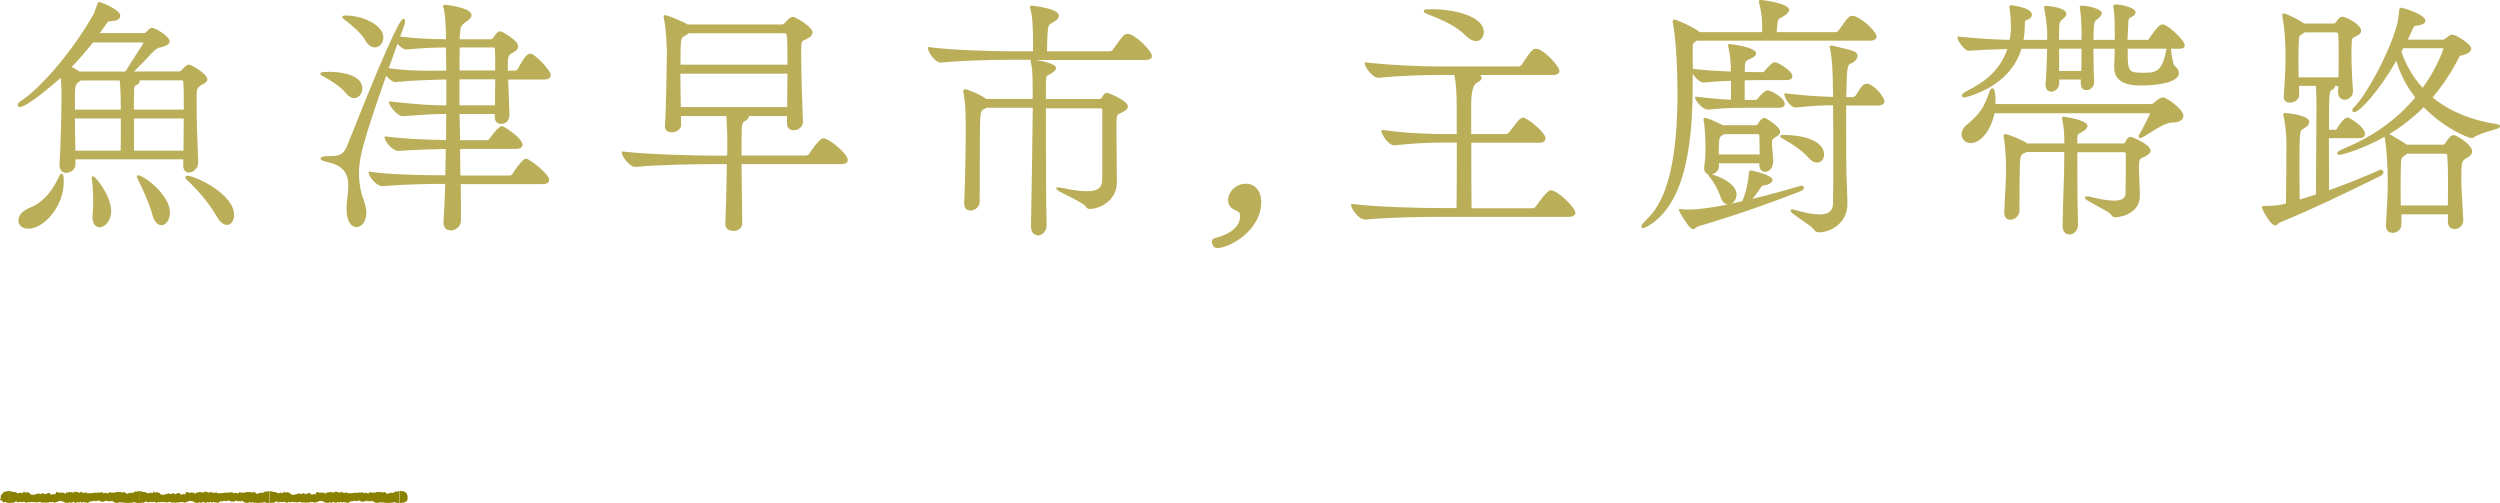 <?xml version="1.0" encoding="UTF-8"?>
<svg id="_圖層_2" data-name="圖層 2" xmlns="http://www.w3.org/2000/svg" viewBox="0 0 275.98 55.52">
  <defs>
    <style>
      .cls-1 {
        fill: #bbae59;
      }

      .cls-2 {
        fill: #8a8000;
      }
    </style>
  </defs>
  <g id="Graphic">
    <g>
      <g>
        <g>
          <path class="cls-1" d="M22.76,8.75c0,.28-.39.42-.62.56-.48.28-.56.56-.56,1.26v1.12c0,2.3.11,4.62.17,6.27v.03c0,.53-.5.95-.9.95-.28,0-.5-.2-.5-.64v-.81h-12.15v.7c0,.45-.48.78-.9.78-.31,0-.62-.2-.62-.7v-.06c.14-2.44.22-5.52.22-7.7,0-.84-.03-1.51-.14-2.16-.53.5-3.81,3.33-4.59,3.33-.08,0-.11-.03-.11-.08,0-.08.08-.2.34-.36,1.9-1.23,5.4-5.04,7.95-9.46.2-.34.39-.98.48-1.2.06-.14.06-.22.14-.22.11,0,2.18.81,2.18,1.4,0,.22-.2.42-.7.45s-.56.03-.76.31l-.92,1.29h5.01c.25,0,.28-.03.45-.17.17-.14.2-.22.31-.31.11-.08.17-.11.22-.11.31,0,1.82.9,1.82,1.37,0,.28-.42.36-.5.42-.31.17-.59.03-1.12.5-.28.22-1.51,1.62-2.49,2.52h5.24c.2,0,.25-.03.34-.11.64-.64.7-.64.81-.64.22,0,1.9,1.01,1.9,1.48ZM6.92,20.06c0,2.74-2.21,5.07-3.81,5.07-.59,0-.95-.36-.95-.78,0-.45.34-.95,1.18-1.29,1.82-.73,2.74-2.32,3.33-3.58.06-.11.11-.17.14-.17.11,0,.11.7.11.76ZM15.99,4.66c0-.06-.06-.11-.25-.11h-5.52c-.84,1.06-1.68,2.02-2.49,2.86.34.17.76.39,1.06.62h5.12c.73-1.23,1.93-3,1.99-3.14.03-.06.08-.14.08-.22ZM13.33,8.75h-4.42l-.17.11c-.48.31-.56.53-.59,1.43v1.93h5.32c0-1.04-.03-2.66-.14-3.47ZM8.15,12.95c0,1.15.03,2.52.06,3.81h5.24c.03-.98.03-1.34.03-2.24v-1.57h-5.32ZM12.15,23.25c0,1.12-.7,1.71-1.18,1.71-.34,0-.64-.31-.64-1.01,0-.11,0-.22.03-.36.03-.28.06-.76.06-1.29,0-.9-.06-1.93-.14-2.46-.03-.11-.03-.2-.03-.22q0-.06.03-.06c.11,0,1.82,1.96,1.88,3.64v.06ZM20.36,8.97c0-.08-.11-.22-.17-.22h-4.96c.06.06.08.11.08.17,0,.2-.22.36-.42.45-.2.08-.2.25-.2.53-.03.9-.03,1.65-.03,2.32h5.74c0-1.2,0-2.3-.06-3.25ZM14.67,12.95v3.81h5.71c0-1.32.03-2.6.03-3.81h-5.74ZM18.65,23.48c0,.73-.39,1.26-.84,1.26-.31,0-.67-.31-.87-1.06-.31-1.15-1.06-2.88-1.6-3.89-.08-.17-.11-.25-.11-.28s0-.03.03-.03c.53,0,3.39,2.04,3.39,4ZM25.7,23.73c0,.56-.28.98-.64.98-.31,0-.7-.28-1.06-.92-.84-1.51-2.44-3.25-3.22-3.95-.14-.11-.2-.2-.2-.25,0-.03.03-.06.11-.06.7,0,5.01,1.9,5.01,4.2Z"/>
          <path class="cls-1" d="M3.11,25.25c-.71,0-1.08-.46-1.08-.91,0-.57.46-1.08,1.25-1.4,1.77-.71,2.67-2.25,3.27-3.52.08-.16.16-.24.25-.24.12,0,.24.07.24.88,0,2.75-2.2,5.19-3.93,5.19ZM6.77,19.55c-.61,1.3-1.55,2.89-3.39,3.62-.7.28-1.1.71-1.1,1.17,0,.33.28.66.83.66,1.45,0,3.68-2.21,3.68-4.94,0-.22-.01-.39-.03-.51ZM10.98,25.09c-.35,0-.77-.3-.77-1.13,0-.12,0-.24.03-.39.02-.25.05-.73.05-1.26,0-.91-.06-1.94-.14-2.44-.03-.12-.03-.21-.03-.24,0-.04,0-.18.15-.18.26,0,1.95,2.1,2,3.76v.06c0,1.2-.76,1.83-1.3,1.83ZM10.4,19.84c.08.55.14,1.54.14,2.46,0,.55-.03,1.03-.06,1.3-.03.14-.03.24-.03.35,0,.54.2.88.52.88.43,0,1.05-.56,1.05-1.58v-.06c-.04-1.33-1.17-2.84-1.62-3.35ZM17.81,24.86c-.43,0-.8-.43-.99-1.16-.29-1.1-1.04-2.83-1.59-3.86-.13-.25-.13-.31-.13-.34,0-.1.06-.15.15-.15.59,0,3.51,2.12,3.51,4.13,0,.78-.42,1.38-.96,1.38ZM15.41,19.64s.03.05.04.09c.55,1.03,1.29,2.76,1.6,3.92.19.72.52.97.75.97.39,0,.71-.51.71-1.13,0-1.76-2.38-3.56-3.11-3.84ZM25.06,24.83c-.39,0-.82-.36-1.17-.99-.81-1.46-2.36-3.17-3.19-3.92-.16-.13-.24-.24-.24-.34,0-.02,0-.18.24-.18.77,0,5.14,1.96,5.14,4.33,0,.63-.33,1.1-.77,1.1ZM20.76,19.66s.05.05.09.08c.86.77,2.43,2.5,3.25,3.99.3.54.66.86.95.86s.52-.38.52-.85c0-2.11-3.93-3.96-4.82-4.07ZM7.31,19.09c-.34,0-.74-.22-.74-.82v-.06c.13-2.33.22-5.43.22-7.7,0-.62-.01-1.28-.1-1.91-.8.71-3.7,3.21-4.5,3.21-.22,0-.24-.16-.24-.21,0-.15.12-.29.39-.47,1.95-1.26,5.44-5.13,7.91-9.42.15-.25.29-.68.39-.97.03-.09.06-.17.08-.22.01-.04.02-.06.03-.09.03-.09.07-.21.22-.21.12,0,2.31.82,2.31,1.52,0,.16-.08.53-.82.57-.49.03-.5.03-.66.25l-.78,1.09h4.77c.2,0,.21,0,.36-.13.09-.07.13-.13.18-.17.04-.05.08-.1.15-.14.12-.09.2-.14.3-.14.35,0,1.94.92,1.94,1.5,0,.3-.32.43-.49.49-.03.01-.06.02-.07.03-.13.07-.25.1-.37.12-.21.04-.42.08-.74.37-.12.09-.41.41-.75.77-.45.47-.99,1.05-1.51,1.54h4.92c.17,0,.19-.02.25-.08.65-.65.73-.68.9-.68.27,0,2.03,1.05,2.03,1.61,0,.3-.29.46-.53.58-.05.03-.1.06-.15.08-.41.24-.5.45-.5,1.15v1.12c0,1.8.07,3.64.13,5.12.02.41.03.79.04,1.15v.03c0,.6-.56,1.08-1.02,1.08-.3,0-.63-.2-.63-.77v-.69h-11.9v.58c0,.52-.54.91-1.02.91ZM6.86,8.11l.04.23c.12.71.14,1.47.14,2.18,0,2.28-.09,5.37-.22,7.71v.05c0,.53.38.57.49.57.36,0,.77-.29.77-.66v-.83h12.4v.94c0,.33.13.52.38.52.31,0,.77-.35.77-.83-.01-.38-.03-.76-.04-1.17-.06-1.48-.13-3.32-.13-5.13v-1.12c0-.71.09-1.05.62-1.37.05-.03.1-.06.16-.09.19-.1.4-.21.4-.36,0-.38-1.56-1.34-1.78-1.36-.06,0-.11,0-.72.61-.12.12-.21.15-.42.15h-5.56l.24-.22c.57-.52,1.21-1.2,1.73-1.74.38-.4.65-.68.77-.78.37-.33.63-.38.85-.43.11-.02.2-.04.29-.09.02-.01.06-.03.11-.05.16-.06.33-.14.33-.26,0-.38-1.43-1.25-1.69-1.25-.02,0-.07.03-.15.09-.04.03-.07.06-.11.11-.04.05-.1.12-.2.2-.19.16-.25.2-.53.2h-5.26l1.07-1.49c.23-.32.33-.33.83-.36.39-.02.6-.14.6-.32,0-.43-1.69-1.17-2.03-1.27,0,.01,0,.02-.01.04,0,.03-.02.06-.04.1-.02.05-.04.12-.07.21-.1.3-.25.74-.41,1.01-2.49,4.32-6.02,8.23-7.99,9.5-.15.1-.22.17-.25.21.82-.13,3.8-2.66,4.47-3.29l.17-.16ZM20.51,16.88h-5.96v-4.06h5.99v.12c0,.59,0,1.2-.01,1.82,0,.65-.01,1.31-.01,1.99v.12ZM14.8,16.63h5.46c0-.63,0-1.25.01-1.86,0-.58.01-1.14.01-1.69h-5.49v3.56ZM13.56,16.88h-5.48v-.12c-.03-1.24-.06-2.65-.06-3.81v-.12h5.57v1.69c0,.89,0,1.26-.03,2.24v.12ZM8.33,16.63h4.99c.02-.89.02-1.26.02-2.11v-1.44h-5.07c0,1.09.03,2.4.05,3.56ZM20.54,12.35h-5.99v-.12c0-.67,0-1.43.03-2.33,0-.28,0-.53.27-.64.17-.07.34-.21.34-.33,0-.02-.02-.05-.05-.08l-.21-.21h5.26c.14,0,.29.2.29.34.06.96.06,2.07.06,3.25v.12ZM14.8,12.1h5.49c0-1.13,0-2.2-.06-3.12h0s-.04-.08-.07-.11h-4.73s0,.03,0,.04c0,.26-.26.46-.5.56-.11.05-.12.12-.12.42-.03.84-.03,1.56-.03,2.2ZM13.59,12.35h-5.57v-2.06c.03-.9.11-1.19.65-1.53l.2-.13h4.57l.02.11c.13.95.14,2.91.14,3.49v.12ZM8.27,12.1h5.07c0-.67-.02-2.32-.12-3.22h-4.28l-.14.09c-.43.28-.51.46-.53,1.33v1.8ZM13.99,8.15h-5.24l-.03-.02c-.24-.18-.58-.37-1.05-.61l-.15-.08.12-.12c.86-.88,1.69-1.84,2.48-2.85l.04-.05h5.58c.34,0,.38.17.38.24,0,.1-.05.19-.08.25l-.02.03c-.02.05-.15.26-.53.84-.43.66-1.03,1.57-1.46,2.31l-.04.06ZM8.83,7.9h5.01c.43-.72,1.01-1.61,1.43-2.25.25-.38.49-.75.51-.8l.02-.05s.04-.07.05-.1c-.02,0-.06-.01-.12-.01h-5.46c-.75.95-1.54,1.85-2.35,2.7.38.2.68.37.9.53Z"/>
        </g>
        <g>
          <path class="cls-1" d="M39.87,9.76c0,.5-.34.95-.78.95-.25,0-.53-.14-.81-.5-.5-.64-1.62-1.4-2.46-1.85-.25-.11-.34-.2-.34-.22,0-.08.87-.08.9-.08,1.29,0,3.5.34,3.5,1.71ZM40.32,23.48c0,.92-.48,1.46-.95,1.46-.5,0-.98-.56-.98-1.85v-.28c.03-.73.2-1.54.2-2.3,0-1.23-.42-2.32-2.38-2.74-.5-.11-.67-.2-.67-.28s.34-.14.62-.14c1.12,0,1.82,0,2.32-1.29.08-.2,5.43-13.86,6.08-13.86.06,0,.06.06.06.14,0,.17-.03.28-.59,1.79,2.27.28,4.26.31,5.35.31,0-1.2-.06-2.8-.25-3.56-.03-.11-.06-.17-.06-.2s.03-.06.06-.06c.17,0,2.83.34,2.83,1.04,0,.22-.22.42-.56.64-.73.48-.62.34-.7,1.34-.03.2-.06.48-.06.78h3.56c.14,0,.25-.06.34-.17.17-.2.31-.48.42-.56.08-.06.17-.14.31-.14.2,0,1.48.87,1.68,1.18.08.14.14.25.14.36,0,.36-.45.56-.7.7-.39.22-.34.2-.42.92v1.18h.95c.08,0,.28-.08.36-.22.78-1.51,1.09-1.65,1.26-1.65.08,0,.14.03.22.06.73.45,1.93,1.82,1.93,2.18,0,.17-.14.36-.59.36h-4.12l.14,4.03c0,.08-.03.87-.81.87-.31,0-.56-.2-.56-.62v-.48h-4.14c0,1.04.06,2.07.06,3.14h3.19s.2-.08.28-.22c.25-.36,1.01-1.34,1.26-1.34.17,0,2.16,1.29,2.16,1.93,0,.17-.14.34-.59.34h-5.35c-.28,0-.59.03-.95.03l.03,3.16h5.6s.28-.08.36-.22c.31-.5,1.12-1.65,1.4-1.65.25,0,2.44,1.62,2.44,2.24,0,.17-.14.34-.67.34h-9.1c.03,1.48.03,2.88.03,4.14,0,.59-.56.98-1.04.98-.34,0-.62-.2-.62-.73v-.11c.08-1.09.14-2.6.2-4.28-1.76,0-4.2.03-7.08.25h-.03c-.5,0-1.34-1.01-1.34-1.34,1.09.14,3.25.39,8.46.39l.06-3.16c-1.68.03-3.7.11-5.38.22h-.03c-.5,0-1.34-1.01-1.34-1.34,2.16.28,4.76.36,6.78.39,0-1.06.03-2.1.03-3.14-1.54,0-2.24.06-4.9.25h-.03c-.53,0-1.4-1.12-1.4-1.37,3.61.39,4.82.42,6.33.42v-3.11c-1.43.03-3.64.08-5.71.28h-.03c-.31,0-.76-.42-1.06-.81-2.6,7.42-3.08,9.24-3.08,11,0,1.12.2,2.18.56,3.11.17.48.25.9.25,1.26ZM42.2,4.13c0,.53-.36.98-.81.98-.31,0-.67-.2-.95-.73-.42-.73-1.4-1.62-2.24-2.24-.2-.14-.28-.22-.28-.25,0-.06.11-.06.34-.06,1.88.03,3.95,1.06,3.95,2.3ZM42.76,7.63c1.62.25,3.33.31,4.79.31.67,0,1.29-.03,1.85-.03,0-.9-.03-1.68-.03-2.3v-.5c-.92,0-2.35.03-4.48.22h-.03c-.34,0-.73-.39-1.01-.76l-1.09,3.05ZM50.6,7.91h4.2q0-2.8-.31-2.8h-3.86c-.03.76-.03,1.74-.03,2.8ZM50.6,11.75h4.17c0-.84.03-2.02.03-3.11h-4.2v3.11Z"/>
          <path class="cls-1" d="M49.7,25.42c-.46,0-.74-.32-.74-.85v-.11c.08-1.1.14-2.65.19-4.16-1.77,0-4.14.03-6.94.25h-.04c-.57,0-1.47-1.05-1.47-1.47v-.14l.14.02c.9.12,3.01.39,8.32.39l.05-2.91c-1.65.03-3.6.11-5.24.22h-.04c-.57,0-1.47-1.05-1.47-1.47v-.14l.14.02c1.7.22,3.87.35,6.64.39,0-.49,0-.98.01-1.46,0-.48.01-.95.01-1.42-1.4,0-2.16.06-4.5.23l-.3.02c-.61,0-1.52-1.2-1.52-1.5v-.14l.14.02c3.51.38,4.72.42,6.19.42v-2.85c-1.59.03-3.63.09-5.58.28h-.04c-.36,0-.78-.41-1.02-.69-2.6,7.43-3,9.06-3,10.75,0,1.09.19,2.15.55,3.06.17.49.26.93.26,1.31,0,1.03-.56,1.58-1.08,1.58s-1.1-.52-1.1-1.97v-.28c.01-.33.05-.69.09-1.03.05-.42.1-.86.1-1.27,0-1.05-.27-2.19-2.28-2.62-.58-.13-.77-.23-.77-.4,0-.24.52-.26.74-.26,1.12,0,1.73,0,2.21-1.21,0-.02.06-.15.14-.36,5.38-13.58,5.87-13.58,6.05-13.58s.18.19.18.26c0,.18-.02.28-.54,1.69,1.59.19,3.25.29,5.05.29,0-.72-.03-2.57-.25-3.4-.01-.05-.03-.09-.04-.12-.01-.04-.02-.07-.02-.11,0-.1.08-.18.18-.18.03,0,2.95.29,2.95,1.16,0,.28-.25.5-.62.75l-.13.09q-.45.29-.49.83c0,.1-.01.21-.02.34-.02.16-.05.38-.05.65h3.43c.1,0,.18-.04.24-.12.08-.09.14-.19.21-.29.09-.13.16-.24.24-.3l.05-.04c.08-.05.18-.13.33-.13.26,0,1.58.91,1.79,1.23.08.14.16.28.16.43,0,.4-.41.62-.68.76l-.09.05q-.29.16-.33.59l-.03.24v1.04h.83s.19-.06.26-.16c.78-1.5,1.12-1.71,1.37-1.71.09,0,.15.02.21.04l.05.02c.75.46,2.02,1.85,2.02,2.3,0,.24-.19.49-.71.49h-3.99l.14,3.9c0,.37-.2,1-.94,1-.42,0-.68-.29-.68-.74v-.35h-3.89c0,.47.01.94.03,1.42.01.48.03.97.03,1.47h3.04c.06-.03.16-.09.2-.16.01-.02.98-1.4,1.37-1.4.22,0,2.28,1.32,2.28,2.06,0,.11-.05.46-.71.46h-5.35c-.13,0-.26,0-.41.01-.13,0-.27.01-.42.01l.03,2.92h5.48s.21-.08.26-.16c.01-.02,1.07-1.71,1.51-1.71.34,0,2.56,1.69,2.56,2.36,0,.17-.1.46-.8.46h-8.97c.03,1.44.03,2.81.03,4.02,0,.65-.61,1.1-1.16,1.1ZM49.28,20.05h.13v.13c-.06,1.55-.11,3.16-.2,4.29v.1c0,.4.17.6.49.6.43,0,.91-.35.91-.85,0-1.25,0-2.66-.03-4.14v-.13s9.23,0,9.23,0c.16,0,.55-.02.55-.21,0-.51-2-2.06-2.32-2.11-.17.02-.87.91-1.29,1.59-.11.18-.4.28-.47.28h-5.72l-.03-3.41h.13c.19,0,.37,0,.53-.02.15,0,.29-.01.42-.01h5.35c.14,0,.46-.02.46-.21,0-.54-1.81-1.75-2.05-1.81-.14.02-.75.73-1.14,1.29-.1.16-.31.26-.33.27h-.05s-3.32,0-3.32,0v-.12c0-.53-.01-1.07-.03-1.58-.01-.52-.03-1.04-.03-1.55v-.12h4.39v.6c0,.31.16.49.43.49.67,0,.69-.67.69-.74l-.14-4.16h4.25c.29,0,.46-.09.46-.24,0-.28-1.11-1.61-1.87-2.08h-.03c-.05-.03-.09-.04-.13-.04-.15,0-.47.28-1.15,1.58-.11.19-.35.29-.47.29h-1.08v-1.3l.03-.25c.05-.51.07-.56.46-.78l.09-.05c.23-.12.55-.29.55-.54,0-.08-.04-.17-.12-.3-.18-.28-1.4-1.09-1.58-1.12-.07,0-.11.03-.18.08l-.05.04s-.11.13-.17.23c-.06.1-.14.21-.22.3-.1.14-.25.21-.43.21h-3.68v-.12c0-.33.03-.62.06-.8,0-.12.02-.23.02-.33.04-.63.07-.67.6-1.02l.13-.09c.26-.17.5-.36.5-.54,0-.49-2.06-.86-2.61-.91,0,.03.02.06.03.09.23.89.26,2.81.26,3.59v.12h-.12c-1.92,0-3.68-.1-5.36-.31l-.16-.02.05-.15c.48-1.29.56-1.55.58-1.69-.29.39-1.46,2.51-5.75,13.35-.09.22-.14.34-.14.36-.53,1.36-1.33,1.36-2.44,1.36-.16,0-.3.02-.4.04.08.03.23.08.48.13,2.2.47,2.48,1.78,2.48,2.87,0,.43-.05.87-.1,1.3-.04.35-.08.68-.09,1v.27c0,1.27.46,1.72.85,1.72s.83-.47.83-1.33c0-.35-.08-.76-.25-1.22-.37-.94-.57-2.03-.57-3.15,0-1.74.41-3.4,3.09-11.04l.08-.21.14.18c.35.45.75.76.97.76,2.03-.19,4.13-.25,5.74-.28h.13s0,3.36,0,3.36h-.12c-1.5,0-2.68-.03-6.15-.4.19.35.84,1.1,1.22,1.1l.28-.02c2.42-.18,3.15-.23,4.65-.23h.12v.12c0,.52,0,1.03-.01,1.55,0,.52-.01,1.05-.01,1.59v.13h-.13c-2.73-.04-4.9-.16-6.61-.37.17.36.8,1.07,1.17,1.07,1.71-.11,3.72-.2,5.4-.22h.13s-.06,3.41-.06,3.41h-.12c-5.08,0-7.28-.24-8.29-.37.17.36.8,1.07,1.17,1.07,2.9-.22,5.32-.25,7.11-.25ZM54.89,11.87h-4.42v-3.36h4.45v.12c0,.58,0,1.19-.02,1.75,0,.5-.01.96-.01,1.35v.12ZM50.72,11.62h3.92c0-.37,0-.79.01-1.23,0-.52.01-1.08.02-1.63h-3.95v2.86ZM39.09,10.83c-.32,0-.63-.19-.91-.55-.48-.62-1.57-1.36-2.42-1.81-.4-.18-.4-.29-.4-.33,0-.12,0-.21,1.02-.21,1.67,0,3.62.48,3.62,1.83,0,.59-.41,1.08-.91,1.08ZM35.76,8.19s.06.03.1.05c.89.47,2.01,1.24,2.51,1.88.23.3.47.46.71.46.36,0,.66-.37.66-.83,0-1.25-2.12-1.58-3.38-1.58-.23,0-.46,0-.61.02ZM47.54,8.06c-1.89,0-3.46-.1-4.81-.31l-.15-.02,1.22-3.41.14.18c.34.44.68.71.91.71,2.21-.2,3.63-.22,4.51-.22h.12v.63c0,.28,0,.59.01.93,0,.41.02.87.02,1.36v.12h-.12c-.27,0-.55,0-.84.01-.32,0-.66.02-1.01.02ZM42.92,7.53c1.3.19,2.81.28,4.62.28.35,0,.69,0,1-.01.25,0,.49-.01.72-.01,0-.44,0-.85-.02-1.23,0-.34-.01-.66-.01-.94v-.38c-.88,0-2.27.03-4.34.22h-.04c-.34,0-.69-.31-.97-.63l-.97,2.7ZM54.92,8.03h-4.45v-.12c0-1.05,0-2.05.03-2.8v-.12h3.99q.43,0,.43,2.92v.12ZM50.72,7.78h3.95c0-1.7,0-2.48-.09-2.54,0,0-.06,0-.09,0h-3.74c-.02.71-.02,1.6-.02,2.55ZM41.38,5.23c-.41,0-.8-.29-1.06-.79-.43-.75-1.46-1.65-2.2-2.2-.31-.22-.33-.29-.33-.35,0-.18.18-.18.46-.18,1.88.03,4.07,1.09,4.07,2.42,0,.61-.42,1.11-.94,1.11ZM38.16,1.96s.07.05.11.08c.77.56,1.82,1.5,2.28,2.28.22.42.53.67.84.67.37,0,.69-.39.69-.86,0-1.17-2.09-2.14-3.83-2.17h-.09Z"/>
        </g>
        <g>
          <path class="cls-1" d="M81.73,17.99l.08,6.64c0,.08,0,.73-.9.73-.39,0-.73-.2-.73-.59v-.06c.06-1.26.14-4.23.17-6.72h-1.65c-1.57,0-6.08.06-8.57.31h-.03c-.53,0-1.34-1.12-1.34-1.46,2.88.34,8.46.45,10.08.45h1.54c.03-.67.03-1.29.03-1.79,0-.56-.03-1.37-.11-2.83h-5.26c0,.42.03.81.03,1.12,0,.39-.5.67-.92.67-.34,0-.62-.17-.62-.53v-.08c.11-.95.22-7.08.22-7.98,0-.31-.06-2.72-.34-3.84-.03-.08-.03-.17-.03-.2q0-.06.06-.06c.17,0,1.9.7,2.24.92l.17.11h10.47c.17,0,.25-.06.36-.17.56-.67.76-.67.84-.67.22,0,2.04,1.06,2.04,1.6,0,.36-.5.59-.76.7-.48.22-.5.34-.5,1.54,0,2.16.17,7.14.2,7.62v.03c0,.48-.48.78-.9.78-.34,0-.62-.17-.62-.62v-.95h-4.54c.06.06.08.11.08.17,0,.17-.22.31-.25.34-.5.25-.48.14-.53,1.01-.03.45-.03,1.65-.03,3.11h7.2c.2,0,.42-.11.5-.25.03-.06,1.06-1.65,1.46-1.65.59,0,2.58,1.68,2.58,2.27,0,.17-.14.34-.62.34h-11.12ZM75.99,3.54c-.14.11-.34.25-.62.39-.39.2-.39.84-.39,3.33h12.07c0-3.72-.03-3.72-.45-3.72h-10.61ZM74.98,7.99c0,1.34.03,2.77.06,3.95h11.98c0-1.12.03-2.58.03-3.95h-12.07Z"/>
          <path class="cls-1" d="M80.92,25.48c-.51,0-.85-.29-.85-.71v-.06c.05-1.16.14-4.06.17-6.59h-1.53c-1.54,0-6.06.05-8.56.31h-.04c-.6,0-1.47-1.18-1.47-1.58v-.14l.14.02c2.9.34,8.47.45,10.07.45h1.42c.02-.62.02-1.2.02-1.67,0-.59-.03-1.43-.1-2.7h-5.02c0,.18,0,.35.01.52,0,.17.01.33.01.48,0,.47-.55.8-1.05.8-.45,0-.74-.26-.74-.66v-.08c.11-.98.22-7.14.22-7.98,0-.38-.06-2.72-.33-3.81-.03-.09-.03-.19-.03-.23,0-.12.06-.18.18-.18.21,0,1.98.72,2.31.94l.14.09h10.43c.12,0,.18-.03.28-.13.52-.62.75-.71.93-.71.27,0,2.17,1.08,2.17,1.72,0,.44-.56.69-.83.81-.39.18-.43.2-.43,1.43,0,2.19.17,7.15.2,7.61v.04c0,.54-.53.91-1.02.91-.46,0-.74-.28-.74-.74v-.83h-4.21s0,.03,0,.04c0,.2-.19.35-.28.42l-.05.03-.14.07q-.27.13-.31.73v.1c-.03.43-.03,1.6-.03,2.97h7.07c.15,0,.34-.09.4-.19,0,0,1.06-1.71,1.56-1.71.64,0,2.7,1.71,2.7,2.39,0,.14-.07.46-.74.46h-10.99l.08,6.51c0,.42-.27.86-1.02.86ZM78.71,17.86h1.78v.13c-.03,2.43-.11,5.38-.17,6.72v.05c0,.34.31.46.6.46.67,0,.77-.38.77-.6l-.09-6.76h11.24c.15,0,.49-.02.49-.21,0-.48-1.9-2.14-2.45-2.14-.27,0-1.2,1.32-1.35,1.59-.11.18-.37.32-.61.32h-7.32v-.12c0-1.49,0-2.66.03-3.12v-.1c.05-.68.05-.75.46-.94l.13-.06s.01,0,.02-.01c.12-.09.18-.16.18-.22,0-.02-.02-.05-.05-.08l-.21-.21h4.96v1.08c0,.33.17.49.49.49.36,0,.77-.27.77-.66-.03-.48-.2-5.45-.2-7.64,0-1.19.02-1.39.58-1.65.23-.1.68-.3.68-.59,0-.42-1.67-1.44-1.92-1.47-.14,0-.39.21-.74.63-.14.14-.25.21-.46.21h-10.51l-.2-.13c-.31-.2-1.72-.77-2.1-.88,0,.02,0,.05.02.07.28,1.12.34,3.49.34,3.88,0,.84-.11,7.03-.22,8v.07c0,.37.34.41.49.41.36,0,.8-.24.8-.55,0-.14,0-.3-.01-.47,0-.2-.02-.42-.02-.65v-.12h5.51v.12c.08,1.34.12,2.22.12,2.83,0,.5,0,1.12-.03,1.8v.12h-1.67c-1.57,0-6.97-.11-9.92-.43.16.39.79,1.19,1.18,1.19,2.52-.25,7.06-.31,8.6-.31ZM87.15,12.07h-12.23v-.12c-.03-1.01-.06-2.52-.06-3.95v-.12h12.32v.12c0,.72,0,1.47-.02,2.17,0,.64-.01,1.24-.01,1.78v.12ZM75.16,11.82h11.74c0-.5,0-1.06.01-1.65,0-.67.01-1.36.02-2.04h-11.82c0,1.33.03,2.72.05,3.7ZM87.18,7.39h-12.32v-.12c0-2.6,0-3.21.46-3.44.22-.11.41-.23.59-.38l.03-.03h10.66c.57,0,.57.14.57,3.85v.12ZM75.11,7.14h11.82c0-3.47-.04-3.47-.32-3.47h-10.57c-.18.14-.38.27-.6.38-.32.16-.32.85-.32,3.1Z"/>
        </g>
        <g>
          <path class="cls-1" d="M111.36,6.45c-1.57,0-4.93.06-7.48.31h-.03c-.53,0-1.29-1.09-1.29-1.46,2.91.36,7.31.45,8.93.45h2.66v-.92c0-1.37-.03-2.88-.28-3.86-.03-.11-.06-.17-.06-.2s.03-.06.06-.06c.14,0,2.88.34,2.88.98,0,.14-.11.31-.31.45-.81.59-.84.22-.95,1.71-.03.42-.06,1.32-.06,1.9h7c.2,0,.42-.11.5-.25,1.04-1.46,1.2-1.68,1.48-1.68.81,0,2.6,1.88,2.6,2.32,0,.17-.14.31-.62.31h-15.06ZM121.8,12.11c0-.31-.17-.34-.28-.34h-6.19c0,4.09,0,10.5.08,13.05v.03c0,.56-.48.98-.9.98-.31,0-.59-.25-.59-.84v-.03c.06-2.77.17-9.52.2-13.19h-5.26l-.14.08c-.67.31-.56.11-.64,1.26-.03.48-.06,1.57-.06,9.18,0,.48-.48.81-.9.81-.31,0-.56-.17-.56-.64v-.08c.08-1.62.17-5.82.17-8.2,0-2.58-.11-3.11-.25-3.98,0-.06-.03-.11-.03-.17s.03-.08.08-.08c.14,0,1.34.42,2.21,1.01l.08.06h5.29v-1.04c0-2.1-.08-2.69-.2-3.08-.03-.08-.03-.14-.03-.2s0-.06.06-.06c.08,0,2.49.36,2.49.81,0,.2-.31.36-.39.45-.62.42-.73.11-.73,1.34v1.76h6.02c.14,0,.25-.03.36-.2.28-.45.31-.48.5-.48.14,0,2.16.84,2.16,1.37,0,.17-.14.28-.36.42-.73.42-.84.14-.9,1.23v.62c0,1.23.03,3.81.03,4.76,0,.48.03.92.03,1.4-.08,2.04-2.04,2.74-2.83,2.74-.22,0-.28-.06-.45-.28-.36-.5-3.16-1.65-3.16-1.85h.08c.08,0,.22,0,.45.06,1.2.25,2.07.36,2.74.36,1.57,0,1.76-.67,1.79-1.51v-7.56Z"/>
          <path class="cls-1" d="M114.52,25.95c-.33,0-.71-.25-.71-.96.05-2.63.17-9.35.2-13.09h-5.1l-.11.07c-.09.04-.16.07-.22.1q-.31.13-.34.67c0,.11-.01.24-.03.39-.03.48-.06,1.58-.06,9.17,0,.55-.54.94-1.02.94-.44,0-.69-.28-.69-.77v-.08c.08-1.58.17-5.8.17-8.2s-.1-3.04-.23-3.81l-.02-.14s0-.05-.01-.07c0-.03-.02-.07-.02-.11,0-.12.08-.21.21-.21.18,0,1.41.44,2.28,1.03l.05.04h5.13v-.91c0-2.19-.09-2.71-.19-3.05-.03-.1-.03-.17-.03-.23,0-.06.01-.1.03-.13h-2.46c-2.01,0-5.17.08-7.46.31h-.04c-.61,0-1.41-1.16-1.41-1.58v-.14l.14.02c2.83.35,7.07.45,8.92.45h2.54v-.8c0-1.43-.03-2.89-.28-3.83-.01-.05-.03-.09-.04-.12-.01-.04-.02-.07-.02-.11,0-.1.08-.18.18-.18.03,0,3.01.29,3.01,1.11,0,.19-.13.39-.36.55-.18.13-.32.21-.43.28-.38.22-.39.23-.47,1.34-.02.37-.05,1.17-.05,1.77h6.87c.15,0,.34-.09.4-.19,1.05-1.48,1.24-1.74,1.59-1.74.88,0,2.73,1.92,2.73,2.45,0,.2-.13.43-.74.43h-12.08c.73.12,2.23.41,2.23.88,0,.21-.21.37-.35.47-.03.03-.06.05-.08.07-.17.12-.28.17-.38.22-.27.14-.31.16-.31,1.03v1.64h5.9c.11,0,.18-.02.26-.14.27-.43.33-.53.61-.53.19,0,2.28.86,2.28,1.5,0,.24-.2.39-.42.53-.18.11-.32.17-.44.22-.32.14-.36.16-.4.92v.61c0,.66,0,1.69.02,2.66,0,.85.01,1.65.01,2.1,0,.24,0,.47.01.7,0,.23.01.46.01.7-.09,2.19-2.2,2.87-2.95,2.87-.29,0-.38-.1-.55-.33-.19-.26-1.2-.77-1.95-1.14-1.09-.54-1.24-.64-1.24-.78v-.12h.21c.09,0,.24,0,.48.06,1.17.25,2.04.36,2.71.36,1.5,0,1.64-.63,1.67-1.39v-7.56c0-.21-.08-.21-.16-.21h-6.06c0,4.18,0,10.4.08,12.92v.03c0,.63-.54,1.1-1.02,1.1ZM108.83,11.65h5.42v.13c-.03,3.71-.14,10.56-.2,13.19,0,.47.18.74.46.74.36,0,.77-.37.77-.85-.08-2.57-.08-8.89-.08-13.08v-.12h6.31c.26,0,.41.16.41.46v7.56c-.03.83-.2,1.64-1.92,1.64-.69,0-1.57-.12-2.77-.37-.02,0-.03,0-.05-.01.22.12.51.26.77.39.85.43,1.81.91,2.04,1.21.16.21.18.23.35.23.69,0,2.62-.62,2.7-2.62,0-.23,0-.46-.01-.69,0-.23-.01-.46-.01-.7,0-.45,0-1.25-.01-2.1,0-.97-.02-2.01-.02-2.66v-.62c.04-.85.12-.95.55-1.14.11-.05.24-.11.41-.2.22-.14.3-.22.3-.31,0-.4-1.8-1.21-2.04-1.25-.12,0-.13,0-.39.42-.15.22-.31.25-.47.25h-6.15v-1.89c0-.95.07-1.06.45-1.25.09-.05.2-.1.33-.19,0,0,.04-.04.09-.07.09-.07.25-.19.25-.27,0-.24-1.77-.62-2.29-.68,0,.03,0,.05.02.08.13.45.2,1.1.2,3.12v1.16h-5.46l-.12-.08c-.76-.52-1.82-.91-2.09-.98,0,0,0,0,0,0,0,.03.02.07.02.11l.02.12c.13.79.23,1.41.23,3.85s-.09,6.63-.17,8.21v.08c0,.35.14.52.44.52.36,0,.77-.29.77-.69,0-7.6.03-8.71.06-9.19.01-.15.02-.28.03-.39.04-.65.05-.7.49-.89.06-.03.12-.05.2-.09l.16-.1ZM102.72,5.45c.14.4.73,1.19,1.13,1.19,2.31-.23,5.49-.31,7.5-.31h15.06c.18,0,.49-.02.49-.18,0-.35-1.7-2.2-2.48-2.2-.21,0-.38.22-1.38,1.63-.1.17-.36.3-.61.3h-7.12v-.12c0-.56.03-1.47.06-1.91.09-1.17.12-1.25.59-1.54.11-.06.24-.14.41-.27.19-.14.26-.27.26-.35,0-.43-2.11-.8-2.66-.85,0,.03.02.05.03.09.25.97.28,2.45.28,3.9v1.05h-2.79c-1.82,0-5.94-.09-8.78-.43Z"/>
        </g>
        <g>
          <path class="cls-1" d="M133.9,26.7c0-.11.06-.25.2-.28,2.46-.64,2.91-1.76,2.91-2.55,0-.48-.08-.53-.78-.9-.36-.17-.53-.5-.53-.9,0-.78.76-1.68,1.85-1.68.92,0,1.57.76,1.57,1.9,0,3-3.39,4.96-4.79,4.96-.22,0-.42-.31-.42-.56Z"/>
          <path class="cls-1" d="M134.32,27.38c-.3,0-.54-.37-.54-.68,0-.17.09-.36.3-.4,1.84-.48,2.81-1.32,2.81-2.43,0-.4-.02-.42-.72-.78-.38-.17-.6-.54-.6-1.01,0-.85.81-1.8,1.97-1.8,1.01,0,1.69.82,1.69,2.03,0,3.11-3.45,5.08-4.91,5.08ZM137.54,20.52c-1.02,0-1.72.82-1.72,1.55,0,.37.16.65.46.78.72.37.86.46.86,1.01,0,.86-.52,2.02-3.01,2.67-.1.02-.1.15-.1.16,0,.2.16.43.29.43,1.34,0,4.66-1.93,4.66-4.83,0-1.06-.58-1.78-1.44-1.78Z"/>
        </g>
        <g>
          <path class="cls-1" d="M173.8,23.45c0,.17-.14.34-.62.34h-14.53c-1.57,0-5.46.06-8.01.31h-.03c-.53,0-1.34-1.09-1.34-1.46,2.91.36,7.9.45,9.52.45h2.13c.03-1.74.03-4.93.03-7.48h-1.62c-1.37,0-3.16.06-5.4.31h-.03c-.48,0-1.26-1.09-1.26-1.46,2.55.36,5.4.45,6.83.45h1.48v-2.94c0-1.46-.06-2.8-.28-3.84h-1.71c-1.51,0-4.28.06-6.75.31h-.03c-.53,0-1.37-1.09-1.37-1.46,2.83.34,6.66.45,8.23.45h8.62c.17,0,.36-.11.45-.25,1.06-1.65,1.26-1.71,1.46-1.71.08,0,.14.03.2.03.9.31,2.3,1.93,2.3,2.3,0,.17-.14.34-.59.34h-8.71c.53.11.7.28.7.45,0,.11-.11.25-.39.39-.73.36-.73.34-.76,2.38v3.56h4c.17,0,.28-.14.39-.25.31-.34.98-1.32,1.2-1.46.11-.08.17-.11.25-.11.42,0,2.35,1.62,2.35,2.16,0,.17-.14.36-.59.36h-7.62c0,2.63,0,5.74.03,7.48h6.83c.2,0,.39-.11.48-.25.59-.84,1.32-1.74,1.54-1.74.67,0,2.6,1.85,2.6,2.35ZM163.69,3.51c0,.5-.31.9-.76.9-.28,0-.62-.14-.98-.5-1.29-1.32-3.11-1.96-4.51-2.55-.08-.03-.14-.08-.14-.14,0-.03.03-.06.14-.06.22,0,.42-.03.62-.03,2.63,0,5.63.84,5.63,2.38Z"/>
          <path class="cls-1" d="M150.65,24.22h-.03c-.62,0-1.47-1.17-1.47-1.58v-.14l.14.02c2.92.36,7.97.45,9.5.45h2c.03-1.73.03-4.75.03-7.23h-1.5c-1.79,0-3.55.1-5.39.31h-.04c-.57,0-1.39-1.18-1.39-1.58v-.14l.14.02c2.98.43,6.2.45,6.81.45h1.36v-2.81c0-1.69-.08-2.84-.26-3.71h-1.61c-.87,0-3.94.02-6.74.31h-.04c-.63,0-1.5-1.17-1.5-1.58v-.14l.14.02c2.74.33,6.5.45,8.22.45h8.62c.12,0,.28-.09.34-.19,1.08-1.68,1.3-1.77,1.56-1.77.06,0,.11.01.14.02.02,0,.04,0,.05,0h.04c.92.32,2.38,1.97,2.38,2.42,0,.11-.05.46-.71.46h-8.05c.1.08.17.19.17.32,0,.12-.08.31-.46.5h-.03q-.63.33-.66,2.27v3.43h3.88c.09,0,.18-.08.26-.17l.04-.04c.12-.13.29-.36.48-.6.36-.47.6-.78.75-.87.11-.09.2-.13.32-.13.45,0,2.48,1.64,2.48,2.28,0,.24-.19.49-.71.49h-7.49c0,2.6,0,5.5.03,7.23h6.71c.15,0,.3-.08.37-.19.38-.54,1.29-1.8,1.65-1.8.76,0,2.73,1.92,2.73,2.48,0,.14-.07.46-.74.46h-14.53c-1.82,0-5.54.06-8,.31h0ZM149.43,22.78c.15.4.78,1.18,1.19,1.18,2.48-.24,6.21-.31,8.04-.31h14.53c.15,0,.49-.02.49-.21,0-.44-1.86-2.23-2.48-2.23-.14.03-.73.68-1.44,1.68-.11.18-.35.31-.58.31h-6.95v-.12c-.03-1.74-.03-4.79-.03-7.48v-.12h7.74c.29,0,.46-.09.46-.24,0-.45-1.85-2.03-2.23-2.03-.04,0-.07,0-.18.09-.12.08-.44.49-.69.82-.19.25-.37.48-.5.62l-.04.04c-.11.11-.24.25-.44.25h-4.13v-3.68c.03-2.02.03-2.09.8-2.48h.03c.25-.14.32-.25.32-.29,0-.13-.22-.25-.6-.33l-1.17-.25h9.9c.14,0,.46-.02.46-.21,0-.28-1.31-1.85-2.19-2.17-.03,0-.06,0-.08-.01-.03,0-.06-.01-.09-.01-.12,0-.29,0-1.35,1.65-.1.17-.34.31-.55.31h-8.62c-1.69,0-5.33-.12-8.07-.43.16.39.8,1.19,1.21,1.19,2.82-.29,5.9-.31,6.78-.31h1.81l.02.1c.2.9.28,2.09.28,3.86v3.06h-1.61c-.61,0-3.73-.02-6.67-.42.15.41.77,1.18,1.1,1.18,1.86-.21,3.63-.31,5.43-.31h1.75v.12c0,2.56,0,5.74-.03,7.48v.12h-2.25c-1.51,0-6.41-.08-9.36-.43ZM162.93,4.53c-.35,0-.72-.19-1.07-.54-1.12-1.15-2.63-1.77-3.97-2.31-.17-.07-.34-.14-.5-.21-.13-.04-.22-.14-.22-.25,0-.05.03-.18.26-.18.11,0,.22,0,.32-.01.1,0,.2-.01.3-.01,2.79,0,5.75.88,5.75,2.5,0,.59-.37,1.02-.88,1.02ZM157.59,1.28c.13.06.27.11.4.17,1.29.53,2.89,1.19,4.05,2.37.3.31.61.47.89.47.37,0,.63-.32.63-.77,0-1.39-2.86-2.25-5.5-2.25-.09,0-.18,0-.28.01-.06,0-.13,0-.19.01Z"/>
        </g>
        <g>
          <path class="cls-1" d="M207.03,4.04c0,.17-.14.34-.64.34h-19.12c-.06.03-.11.08-.17.14-.28.2-.36.17-.36.78v.81c.03.92.03,1.93.03,3.02,0,5.43-.45,12.46-4.28,15.34-.5.36-.92.59-1.06.59-.06,0-.08,0-.08-.06,0-.11.17-.36.62-.78,2.86-2.72,3.36-8.88,3.36-13.92,0-3.75-.28-6.64-.5-7.76-.03-.08-.03-.14-.03-.2s.03-.08.06-.08c.17,0,1.93.76,2.55,1.23.03.03.14.08.2.17h7.08v-.67c0-1.01-.11-1.82-.34-2.69-.03-.06-.03-.11-.03-.14,0-.06.03-.06.06-.06.08,0,3.02.36,3.02.98,0,.17-.2.34-.39.48-.78.53-.84.22-.92,1.32-.03.36-.06.56-.06.78h6.61c.2,0,.36-.11.48-.25.98-1.4,1.09-1.54,1.4-1.54.08,0,.14,0,.2.03,1.01.34,2.35,1.74,2.35,2.13ZM198.88,20.62c.08,0,.14.03.14.11,0,.06-.11.2-.36.28-1.79.7-5.66,2.18-11.2,3.84-.25.08-.39.31-.56.31-.08,0-.17-.06-.25-.14-.39-.39-1.18-1.68-1.18-1.82.03,0,.11.03.2.03.31.03.62.03.92.03,1.76,0,5.26-.78,5.82-.92.22-.42.64-1.68.76-3.05,0-.34.08-.34.14-.34.03,0,2.24.53,2.24.92,0,.17-.25.39-.78.48-.39.06-.39.14-.56.39-.39.56-.53.81-1.09,1.43,2.16-.5,4.14-1.06,5.63-1.51.06-.03.11-.03.14-.03ZM197.76,8.44c0,.17-.11.31-.53.31h-2.69c-.53,0-1.26.03-2.04.03v2.41h1.34c.17,0,.28-.14.39-.28.25-.31.7-.78.95-.78s1.74.78,1.74,1.37c0,.17-.11.31-.56.31h-3.61c-2.13,0-3.3.11-4.12.2h-.06c-.48,0-1.29-.87-1.29-1.18,1.68.2,2.88.31,3.95.34v-2.35c-1.01.03-2.1.08-3.14.2h-.03c-.48,0-1.23-.95-1.23-1.26,1.34.17,2.94.25,4.37.31,0-.92-.06-1.82-.28-2.83-.03-.08-.03-.14-.03-.17s0-.06.03-.06c.06,0,2.83.36,2.83.92,0,.11-.14.25-.36.36-.78.42-.9.17-.9,1.71v.08c.76.03,1.43.03,1.88.03h.22c.17,0,.28-.11.39-.25.36-.42.76-.84.98-.84s1.79.92,1.79,1.43ZM196.39,14.54c0,.28-.31.42-.45.5-.36.25-.45.31-.45.67v.22c.03.7.14,1.34.14,1.79,0,1.12-.73,1.12-.78,1.12-.28,0-.5-.22-.5-.73v-.22h-4.7v.45c0,.53-.53.81-.84.81-.28,0-.53-.17-.53-.59v-.14c.14-1.18.14-1.32.14-2.38,0-.25-.03-1.79-.2-2.69,0-.06-.03-.11-.03-.14,0-.06.03-.08.06-.08.28,0,1.43.56,1.93.81h3.64c.14,0,.28-.08.36-.22.11-.2.31-.45.42-.5.06-.03.08-.08.17-.08.2,0,1.62.95,1.62,1.4ZM191.58,21.49c0,.53-.39.95-.78.95-.28,0-.56-.22-.73-.73-.17-.56-.64-1.54-1.15-2.16-.11-.14-.17-.2-.17-.22h.03c.17,0,2.8.81,2.8,2.16ZM194.35,14.96s-.06-.28-.28-.28h-3.75c-.59.31-.62.36-.67,1.04-.03.39-.03.9-.03,1.46h4.76c0-.73,0-1.37-.03-2.21ZM201.24,17.04c0,.45-.25.78-.64.78-.28,0-.59-.17-.9-.53-.73-.84-1.9-1.57-2.72-2.02-.22-.11-.34-.2-.34-.22s.06-.03.17-.03c3.05,0,4.42.98,4.42,2.02ZM207.9,11.13c0,.2-.14.36-.62.36h-3.61v2.44c0,1.96,0,3.86.03,5.18,0,.28.11,2.46.11,3.33,0,2.18-1.93,3.05-3.08,3.05-.2,0-.28-.06-.39-.25-.34-.48-2.55-1.76-2.55-1.99,0,0,.03-.03.06-.03.06,0,.14.03.25.06,1.04.31,1.99.5,2.74.5.98,0,1.6-.36,1.62-1.26.03-1.54.03-3.22.03-4.87,0-2.24,0-4.45-.03-6.16-1.15,0-2.32.06-4.23.25h-.03c-.5,0-1.12-1.01-1.12-1.32,2.16.25,3.98.36,5.38.39,0-.7-.03-1.32-.03-1.76-.03-.73-.03-2.3-.31-3.7-.03-.08-.06-.14-.06-.2,0,0,.03-.03.06-.03s.08,0,.17.03c2.38.56,2.6.62,2.6,1.01,0,.25-.25.5-.48.62-.64.36-.64-.03-.7,1.71-.03.73-.06,1.51-.06,2.32h.9c.08,0,.28-.08.36-.22.64-1.01.81-1.26,1.15-1.26.06,0,.11,0,.17.03.98.39,1.65,1.6,1.65,1.76Z"/>
          <path class="cls-1" d="M200.73,25.62c-.24,0-.37-.08-.5-.31-.15-.21-.84-.69-1.4-1.07-.93-.64-1.16-.82-1.16-.98v-.05l.04-.04s.07-.06.14-.06c.06,0,.12.02.21.04l.08.02c1.12.33,2.03.5,2.71.5.98,0,1.47-.37,1.5-1.14.03-1.54.03-3.23.03-4.87,0-2.23,0-4.35-.03-6.04-1.22,0-2.42.08-4.09.25h-.04c-.6,0-1.24-1.08-1.24-1.44v-.14l.14.02c1.86.22,3.67.35,5.24.39,0-.34,0-.66-.02-.94,0-.26-.01-.49-.01-.69,0-.11,0-.24-.01-.38-.02-.79-.06-2.11-.29-3.29l-.02-.04c-.02-.06-.04-.11-.04-.18v-.05l.04-.04s.07-.06.14-.06c.03,0,.1,0,.21.03,2.44.57,2.69.63,2.69,1.13,0,.3-.27.59-.55.73-.12.07-.22.11-.3.15q-.28.12-.33,1.45c-.03.73-.05,1.45-.06,2.2h.77s.19-.06.26-.16c.65-1.02.84-1.32,1.25-1.32.06,0,.14,0,.22.04.98.39,1.72,1.63,1.72,1.88,0,.18-.1.49-.74.49h-3.49v2.31c0,1.99,0,3.86.03,5.18,0,.1.01.45.03.9.03.79.08,1.88.08,2.44,0,2.19-1.87,3.18-3.21,3.18ZM198.11,23.41c.21.16.56.4.87.61.63.43,1.28.88,1.47,1.14.1.18.15.2.29.2.96,0,2.96-.72,2.96-2.93,0-.55-.05-1.63-.08-2.43-.02-.45-.03-.8-.03-.91-.03-1.32-.03-3.19-.03-5.18v-2.56h3.74c.48,0,.49-.17.49-.24-.03-.17-.66-1.29-1.57-1.65-.04-.02-.07-.02-.12-.02-.26,0-.42.23-1.04,1.2-.11.18-.35.28-.47.28h-1.02v-.12c0-.79.03-1.55.06-2.33.05-1.41.05-1.49.48-1.67.08-.03.17-.07.28-.14.2-.1.41-.32.41-.51,0-.29-.25-.35-2.51-.89-.01,0-.03,0-.04-.01l.02.05c.24,1.21.28,2.55.3,3.35,0,.15,0,.27.01.38,0,.2,0,.43.01.69,0,.32.02.69.02,1.08v.13h-.13c-1.56-.03-3.36-.16-5.22-.38.13.35.6,1.05.96,1.05,1.76-.18,2.98-.25,4.26-.25h.12v.12c.03,1.71.03,3.87.03,6.16,0,1.64,0,3.33-.03,4.87-.02.63-.34,1.38-1.75,1.38-.7,0-1.62-.17-2.74-.5ZM186.9,25.28c-.15,0-.27-.1-.34-.18-.36-.36-1.21-1.7-1.21-1.91v-.12h.12s.05,0,.08.01c.04,0,.08.02.12.02.31.03.62.03.92.03,1.09,0,2.84-.3,4.15-.56-.35-.02-.64-.32-.8-.81-.17-.56-.65-1.53-1.13-2.12l-.09-.11c-.08-.09-.11-.13-.11-.2v-.07c-.25-.06-.48-.27-.48-.69v-.14c.14-1.18.14-1.32.14-2.38,0-.32-.03-1.82-.19-2.67,0-.04,0-.06-.01-.08,0-.03-.02-.05-.02-.08,0-.14.09-.21.18-.21.22,0,.88.27,1.96.81h3.61c.1,0,.2-.06.26-.16.1-.17.31-.47.47-.55,0,0,.02-.01.03-.02.04-.03.1-.08.2-.08.23,0,1.75.99,1.75,1.52,0,.32-.3.49-.46.58l-.05.03c-.35.24-.39.27-.39.57v.22c.01.34.05.67.08.97.03.32.06.59.06.82,0,1.21-.82,1.25-.91,1.25-.3,0-.63-.22-.63-.85v-.1h-4.45v.32c0,.52-.43.82-.77.91.72.21,2.71.97,2.71,2.23,0,.44-.25.84-.58,1,.56-.12,1-.22,1.21-.27.24-.48.61-1.7.72-2.95,0-.22.03-.45.26-.45.02,0,2.37.51,2.37,1.05,0,.23-.27.5-.89.6-.29.04-.31.08-.42.25l-.06.09c-.08.11-.14.21-.21.3-.2.29-.36.52-.64.85,2.12-.51,4-1.05,5.24-1.42.06-.03.14-.03.18-.03.2,0,.26.12.26.24,0,.14-.19.31-.45.4-2.32.9-6,2.29-11.2,3.84-.1.03-.18.09-.26.16-.1.08-.21.16-.34.16ZM185.67,23.35c.2.38.76,1.27,1.07,1.58.08.08.14.1.16.1.05,0,.11-.05.18-.11.09-.07.2-.15.34-.2,5.2-1.55,8.88-2.93,11.19-3.83.15-.05.23-.11.26-.15-.02,0-.05,0-.08.01-1.33.4-3.37.99-5.66,1.52l-.39.09.27-.3c.44-.49.62-.74.88-1.12.06-.09.13-.19.21-.3l.06-.09c.13-.21.21-.3.59-.36.48-.08.68-.27.68-.35-.06-.23-1.67-.71-2.11-.8,0,.03-.02.08-.02.21-.11,1.36-.52,2.64-.77,3.11l-.03.05h-.05c-.61.17-4.09.94-5.85.94-.3,0-.62,0-.93-.03ZM189.06,19.54c.49.62.95,1.56,1.12,2.14.14.41.36.64.61.64.31,0,.66-.35.66-.83,0-1.01-1.69-1.72-2.39-1.95ZM188.33,13.28s.01.05.01.08c.18.97.2,2.67.2,2.69,0,1.07,0,1.21-.14,2.39v.12c0,.4.26.46.41.46.25,0,.71-.24.71-.69v-.57h4.95v.35c0,.38.14.6.38.6.11,0,.66-.05.66-1,0-.22-.03-.49-.06-.8-.03-.3-.07-.64-.08-.99v-.23c0-.43.13-.51.5-.77l.07-.04c.17-.1.33-.2.33-.36,0-.35-1.31-1.25-1.5-1.27,0,0,0,0-.03.02-.02.01-.04.03-.07.05-.07.04-.25.25-.37.45-.11.18-.29.29-.47.29h-3.7c-1.01-.52-1.57-.74-1.79-.8ZM181.41,25.2c-.17,0-.21-.1-.21-.18,0-.06,0-.26.66-.88,2.23-2.12,3.32-6.65,3.32-13.83,0-3.59-.26-6.52-.5-7.73-.03-.09-.03-.16-.03-.22,0-.14.09-.21.18-.21.21,0,2.02.79,2.62,1.26.01.01.02.02.04.03.04.03.09.06.14.11h6.9v-.55c0-.96-.1-1.75-.33-2.66-.03-.06-.03-.14-.03-.17,0-.09.05-.18.18-.18.03,0,3.15.33,3.15,1.11,0,.23-.22.42-.44.58-.2.14-.35.22-.47.28-.33.18-.35.19-.4.94,0,.12-.02.23-.03.32-.01.13-.02.23-.03.33h6.48c.14,0,.27-.08.38-.21.96-1.38,1.11-1.59,1.5-1.59.09,0,.17,0,.25.04.97.32,2.42,1.75,2.42,2.24,0,.17-.1.46-.77.46h-19.09s-.08.07-.11.1c-.05.04-.08.06-.11.08-.18.12-.22.14-.22.62v.81c.01.48.02.98.02,1.5,1.36.17,2.94.25,4.2.3,0-1.03-.09-1.83-.28-2.67-.03-.09-.03-.16-.03-.2,0-.17.13-.18.15-.18.03,0,2.95.33,2.95,1.05,0,.16-.16.34-.43.48-.13.07-.24.12-.34.17-.44.2-.49.22-.49,1.39.71.02,1.33.02,1.75.02h.22c.11,0,.19-.08.29-.21.48-.55.82-.89,1.08-.89.28,0,1.92.95,1.92,1.55,0,.2-.11.43-.66.43h-2.69c-.24,0-.52,0-.83.01-.34,0-.71.01-1.09.02v2.16h1.22c.1,0,.18-.09.29-.23.26-.31.73-.83,1.05-.83s1.86.82,1.86,1.5c0,.29-.23.43-.69.43h-3.61c-2.04,0-3.19.1-4.1.2h-.07c-.55,0-1.41-.93-1.41-1.3v-.14l.14.02c1.74.2,2.85.3,3.81.33v-2.09c-1.12.03-2.12.1-3,.19h-.04c-.4,0-.93-.54-1.19-.97,0,.32,0,.65,0,.98,0,5.67-.49,12.56-4.33,15.44-.41.3-.92.61-1.14.61ZM184.9,2.42s0,.06.02.1c.25,1.24.51,4.19.51,7.8,0,7.25-1.11,11.83-3.4,14.01-.33.31-.48.5-.53.6.17-.06.49-.24.91-.54,3.75-2.82,4.23-9.63,4.23-15.24,0-1.08,0-2.1-.03-3.02v-.82c0-.55.07-.65.33-.83l.09-.06s.11-.11.18-.15h.06s19.12-.01,19.12-.01c.16,0,.52-.02.52-.21,0-.29-1.26-1.67-2.27-2.01-.04-.02-.08-.02-.16-.02-.24,0-.33.11-1.3,1.49-.16.2-.37.31-.58.31h-6.73v-.12c0-.15.01-.3.03-.48,0-.09.02-.2.03-.32.06-.84.12-.92.53-1.14.11-.06.26-.14.44-.27.22-.16.34-.28.34-.37,0-.39-2.2-.79-2.82-.85,0,0,0,0,0,0,.25.95.35,1.76.35,2.75v.8h-7.28l-.04-.06s-.08-.08-.12-.1c-.03-.02-.05-.03-.06-.05-.54-.42-2.01-1.06-2.39-1.18ZM187.47,10.97c.18.32.76.9,1.11.9h.06c.91-.09,2.06-.2,4.12-.2h3.61c.44,0,.44-.13.44-.18,0-.48-1.38-1.25-1.61-1.25-.15,0-.5.3-.85.74-.12.15-.26.33-.49.33h-1.47v-2.66h.12c.43,0,.84,0,1.21-.02.31,0,.59-.01.83-.01h2.69c.41,0,.41-.13.41-.18,0-.41-1.45-1.28-1.67-1.3-.19,0-.71.6-.88.8-.11.14-.26.29-.49.29h-.22c-.45,0-1.12,0-1.88-.03h-.12v-.21c0-1.29.07-1.4.63-1.66.09-.04.2-.09.33-.16.22-.11.3-.22.3-.25,0-.33-1.91-.71-2.6-.79,0,.02,0,.03.01.05.2.9.29,1.76.29,2.87v.13h-.13c-1.24-.05-2.82-.13-4.19-.29.16.34.72.99,1.06.99.93-.1,1.99-.16,3.16-.2h.13s0,2.6,0,2.6h-.13c-.96-.03-2.06-.12-3.77-.32ZM200.59,17.95c-.33,0-.67-.2-.99-.58-.55-.64-1.48-1.32-2.68-1.99-.4-.2-.4-.28-.4-.33,0-.15.16-.15.29-.15,3.36,0,4.55,1.15,4.55,2.14,0,.54-.32.91-.77.91ZM197.01,15.15s.02,0,.03.01c1.25.69,2.18,1.38,2.75,2.04.27.32.55.49.8.49.31,0,.52-.26.52-.66,0-.92-1.27-1.85-4.1-1.89ZM194.5,17.3h-5.01v-.12c0-.57,0-1.07.03-1.46.06-.73.12-.81.74-1.14h.06s3.75-.01,3.75-.01c.3,0,.4.31.4.4.03.84.03,1.48.03,2.21v.12ZM189.74,17.05h4.51c0-.68,0-1.29-.03-2.08,0-.02-.04-.16-.15-.16h-3.72c-.51.27-.53.3-.58.92-.03.36-.03.8-.03,1.32Z"/>
        </g>
        <g>
          <path class="cls-1" d="M241.08,5c0,.14-.11.25-.5.25h-1.04c.08.73.22,1.93.5,2.16.25.2.39.42.39.64,0,1.04-2.63,1.26-4.06,1.26-1.23,0-2.83-.22-2.83-1.85v-.11c0-.34.06-1.23.06-2.1h-2.6c0,1.37.03,2.94.08,3.75v.06c0,.36-.28.76-.76.76-.25,0-.48-.17-.48-.62v-.56h-2.63v.56c0,.48-.39.78-.76.78-.25,0-.5-.17-.5-.62v-.08c.11-1.34.17-2.83.17-4.03h-3.05c-1.23,4.34-6.16,5.38-6.24,5.38s-.14-.03-.14-.06c0-.11.25-.31.7-.53,1.85-.95,3.64-2.32,4.37-4.76-1.48.03-3.19.11-4.48.2-.31,0-1.06-1.01-1.06-1.32,2.04.22,4.12.34,5.74.36.11-.53.17-1.12.17-1.74,0-.42-.06-1.37-.14-1.79,0-.08-.03-.14-.03-.17,0-.08.03-.11.08-.11.03,0,2.16.25,2.16.92,0,.17-.17.34-.39.42-.28.11-.39.06-.39.67s-.06,1.23-.17,1.79h2.88v-.95c0-.34-.11-1.62-.31-2.58,0-.08-.03-.11-.03-.17s.03-.06.08-.06c.59,0,2.13.28,2.13.76,0,.14-.11.31-.45.56-.36.28-.36.59-.36,2.44h2.72c0-.42.03-.76.03-.95,0-.34-.03-1.62-.17-2.58-.03-.08-.03-.14-.03-.2s.03-.06.08-.06c.64,0,2.1.36,2.1.73,0,.11-.11.31-.5.59-.31.22-.42.39-.42,2.46h2.6v-1.01c0-1.76-.08-2.38-.14-2.63-.03-.06-.03-.11-.03-.17,0-.08.06-.11.17-.11.36,0,2.04.31,2.04.78,0,.11-.11.25-.36.36-.39.17-.42.31-.45.98l-.08,1.79h2.35s.2-.06.28-.2c.28-.48.95-1.32,1.15-1.43.08-.06.14-.08.22-.08.5,0,2.32,1.71,2.32,2.18ZM240.91,12.75c0,.34-.31.64-1.06.64-1.04,0-2.35,1.09-3.42,1.65-.06.03-.11.06-.17.06-.03,0-.06,0-.06-.06,0-.03,0-.08.06-.14.25-.36,1.23-2.35,1.23-2.38,0-.11-.11-.17-.22-.17h-17.19c-.34,1.79-1.43,3.3-2.52,3.3-.53,0-.9-.36-.9-.84,0-.31.17-.67.56-.98,1.71-1.43,1.96-2.18,2.55-3.78.06-.14.14-.2.2-.2.17,0,.2,1.29.2,1.34v.39h17.25c.14,0,.42-.08.53-.22.11-.11.53-.5.84-.5.34,0,2.13,1.26,2.13,1.88ZM237.27,16.62c0,.17-.14.28-.36.42-.73.42-.87.14-.92,1.23v.25c0,.56.06,1.2.06,1.65,0,.48.06.73.06,1.34,0,2.1-2.3,2.32-2.58,2.32-.22,0-.28-.08-.42-.28-.36-.45-2.83-1.54-2.83-1.76,0,0,.03-.03.08-.03.08,0,.25.03.48.08.76.17,1.71.39,2.52.39s1.4-.22,1.4-.92c.03-1.82.03-2.74.03-4.34,0-.34-.22-.34-.36-.34h-5.24c0,2.88,0,5.24.08,8.12v.03c0,.56-.45.95-.87.95-.31,0-.59-.25-.59-.84v-.03c.06-3.05.2-5.26.2-7.64v-.59h-4.34l-.14.08c-.67.31-.59.11-.67,1.29,0,.14-.06.81-.06,5.24,0,.5-.48.87-.9.87-.28,0-.53-.2-.53-.67v-.08c.08-1.71.2-3.47.2-4.76,0-.42-.03-2.21-.25-3.44,0-.06-.03-.11-.03-.17s.03-.08.08-.08c.25,0,1.74.62,2.18.9.06.03.11.08.14.14h4.31c0-.87-.06-2.02-.22-2.69-.03-.11-.03-.17-.03-.22s0-.06.06-.06c.14,0,2.49.39,2.49.9,0,.22-.28.39-.39.48-.62.45-.73.11-.73,1.37v.22h5.15c.17,0,.25-.03.36-.2.22-.45.31-.53.5-.53.14,0,2.07.84,2.07,1.4ZM227.19,5.25v2.72h2.69c.03-.9.03-1.88.03-2.72h-2.72ZM234.75,5.25c0,2.91.06,2.91,2.02,2.91,1.51,0,2.1-.39,2.55-2.91h-4.56Z"/>
          <path class="cls-1" d="M228.4,25.87c-.33,0-.71-.25-.71-.96.02-1.36.06-2.52.1-3.63.05-1.39.09-2.7.09-4.04v-.46h-4.18l-.11.07c-.1.04-.17.08-.23.1q-.32.13-.36.78l-.02.31s0,.05,0,.11c-.03.91-.05,2.63-.05,5.12,0,.58-.54.99-1.02.99-.3,0-.66-.21-.66-.8v-.08c.02-.39.04-.78.06-1.16.07-1.34.14-2.6.14-3.6,0-.02,0-2.06-.25-3.42,0-.04,0-.06-.01-.08,0-.03-.02-.07-.02-.11,0-.12.08-.21.21-.21.3,0,1.84.66,2.25.92.05.02.1.07.14.12h4.12c0-.53-.03-1.78-.22-2.53-.03-.13-.03-.19-.03-.25,0-.12.06-.18.18-.18.03,0,2.62.35,2.62,1.02,0,.26-.25.44-.4.54l-.05.03c-.16.11-.28.18-.38.23-.26.14-.3.16-.3,1.04v.1h5.03c.13,0,.17-.01.26-.14.21-.41.32-.59.61-.59.19,0,2.2.85,2.2,1.53,0,.24-.2.39-.42.53-.19.11-.33.17-.45.22-.33.14-.38.16-.42.91v.25c0,.29.02.61.03.91.01.27.03.53.03.74s.01.39.02.57c.02.22.03.44.03.77,0,2.34-2.67,2.45-2.7,2.45-.28,0-.38-.13-.51-.32-.17-.22-.95-.63-1.57-.97-1.04-.56-1.29-.71-1.29-.88v-.05l.04-.04s.09-.06.17-.06c.1,0,.29.03.51.09l.13.03c.72.16,1.61.36,2.36.36,1.27,0,1.27-.6,1.27-.8.03-1.82.03-2.77.03-4.34,0-.2-.08-.21-.24-.21h-5.11c0,2.87,0,5.15.08,7.99,0,.68-.51,1.11-.99,1.11ZM223.63,16.52h4.5v.71c0,1.34-.05,2.66-.09,4.05-.04,1.11-.08,2.27-.1,3.6,0,.47.18.74.46.74.35,0,.74-.34.74-.83-.08-2.91-.08-5.22-.08-8.15v-.12h5.36c.13,0,.49,0,.49.46,0,1.57,0,2.52-.03,4.34,0,.48-.26,1.05-1.52,1.05-.78,0-1.68-.2-2.41-.36l-.14-.03c-.07-.02-.13-.03-.18-.04.24.15.61.35.93.52.71.38,1.44.78,1.65,1.03.14.2.17.23.32.23.02,0,2.45-.09,2.45-2.2,0-.32-.02-.54-.03-.75-.01-.19-.03-.36-.03-.59,0-.21-.01-.46-.03-.73-.01-.31-.03-.62-.03-.92v-.25c.04-.84.13-.95.57-1.14.11-.05.25-.11.42-.2.22-.14.3-.22.3-.31,0-.43-1.73-1.24-1.96-1.28-.11,0-.16.02-.38.46-.15.23-.28.27-.48.27h-5.28v-.35c0-.97.06-1.07.44-1.26.09-.05.21-.11.34-.21l.05-.04c.1-.07.29-.21.29-.34,0-.3-1.81-.71-2.29-.76,0,.03,0,.07.02.12.21.85.23,2.29.23,2.72v.12h-4.51l-.03-.07s-.05-.07-.08-.08c-.45-.28-1.76-.81-2.08-.88,0,0,0,0,0,0,0,.03.02.07.02.11.25,1.36.25,3.42.25,3.44,0,1-.07,2.27-.14,3.61-.02.38-.04.77-.06,1.16v.08c0,.35.15.55.41.55.36,0,.77-.32.77-.74,0-2.49.02-4.22.05-5.13,0-.05,0-.08,0-.11l.02-.32c.05-.72.05-.8.51-.99.06-.03.13-.06.21-.09l.16-.1ZM217.56,15.79c-.59,0-1.02-.41-1.02-.96,0-.38.22-.77.61-1.08,1.64-1.37,1.92-2.12,2.47-3.62l.04-.1c.08-.21.21-.28.31-.28.27,0,.32.8.32,1.47v.27h17.12c.12,0,.35-.08.43-.18.14-.14.58-.55.94-.55.42,0,2.25,1.31,2.25,2,0,.37-.31.77-1.19.77-.7,0-1.55.53-2.37,1.05-.35.22-.67.42-.98.59-.07.03-.14.07-.23.07-.13,0-.18-.09-.18-.18,0-.03,0-.14.09-.23.22-.32,1.08-2.06,1.19-2.3-.01-.02-.06-.03-.09-.03h-17.09c-.38,1.86-1.52,3.3-2.62,3.3ZM219.93,10.03s-.03.04-.04.08l-.04.1c-.57,1.54-.85,2.31-2.55,3.73-.33.26-.52.58-.52.88,0,.42.32.71.77.71.99,0,2.07-1.44,2.4-3.2l.02-.1h17.3c.2,0,.35.12.35.29,0,.11-.97,1.98-1.22,2.39.29-.16.61-.35.94-.56.85-.54,1.73-1.09,2.51-1.09.58,0,.94-.2.94-.52,0-.52-1.73-1.75-2-1.75-.19,0-.52.23-.75.47-.13.17-.45.26-.62.26h-17.37v-.52c0-.28-.04-.96-.11-1.18ZM216.83,10.75c-.18,0-.26-.09-.26-.18,0-.07,0-.26.77-.64,1.44-.74,3.44-2.02,4.25-4.52-1.27.03-2.86.1-4.3.19h0c-.41,0-1.2-1.1-1.2-1.44v-.14l.14.02c2.42.26,4.52.34,5.62.36.1-.49.14-1.03.14-1.61,0-.44-.06-1.37-.14-1.77,0-.06-.01-.09-.02-.12,0-.02-.01-.05-.01-.08,0-.22.16-.24.21-.24.02,0,2.28.23,2.28,1.05,0,.21-.19.43-.47.54-.04.01-.07.03-.11.04-.17.06-.21.07-.21.52,0,.59-.05,1.14-.14,1.67h2.61v-.83c0-.31-.11-1.59-.31-2.55,0-.05,0-.07-.01-.09,0-.03-.02-.06-.02-.1,0-.08.04-.18.21-.18.46,0,2.25.23,2.25.88,0,.2-.15.4-.5.66-.3.23-.31.47-.31,2.21h2.47c0-.2.01-.38.02-.53,0-.12,0-.22,0-.3,0-.37-.03-1.63-.17-2.56-.03-.08-.03-.15-.03-.21,0-.08.04-.18.21-.18.57,0,2.23.33,2.23.85,0,.19-.19.43-.56.69-.24.17-.36.26-.37,2.24h2.35v-.88c0-1.3-.04-2.17-.13-2.59-.03-.08-.03-.15-.03-.21,0-.09.04-.24.29-.24.3,0,2.17.27,2.17.91,0,.18-.16.35-.44.48-.32.14-.35.2-.37.87l-.08,1.66h2.22s.12-.04.17-.14c.28-.47.96-1.34,1.19-1.47.09-.06.17-.1.29-.1.57,0,2.45,1.77,2.45,2.31,0,.25-.21.38-.63.38h-.9c.07.62.22,1.76.44,1.93.29.22.44.48.44.74,0,1.32-3.49,1.39-4.19,1.39s-2.95,0-2.95-1.97v-.11c0-.13,0-.34.02-.61.02-.4.03-.88.04-1.37h-2.35c0,1.49.03,2.9.08,3.62v.07c0,.43-.33.88-.88.88-.29,0-.6-.19-.6-.74v-.43h-2.38v.43c0,.54-.46.91-.88.91-.29,0-.63-.19-.63-.74v-.08c.1-1.25.16-2.66.17-3.91h-2.83c-1.31,4.38-6.29,5.38-6.34,5.38ZM221.93,5.15l-.05.16c-.81,2.7-2.92,4.05-4.43,4.83-.3.15-.46.26-.55.34.6-.14,4.92-1.29,6.06-5.27l.03-.09h3.27v.12c0,1.28-.06,2.76-.17,4.04v.07c0,.31.14.49.38.49.3,0,.63-.26.63-.66v-.68h2.88v.68c0,.22.06.49.35.49.4,0,.63-.32.63-.63v-.06c-.05-.74-.08-2.21-.08-3.75v-.12h2.85v.12c0,.54-.02,1.1-.04,1.5,0,.26-.02.47-.02.6v.11c0,1.18.86,1.72,2.7,1.72,1.96,0,3.94-.35,3.94-1.14,0-.18-.12-.37-.34-.54-.29-.23-.42-1.15-.54-2.16-.45,2.49-1.1,2.94-2.66,2.94-2.06,0-2.14-.11-2.14-3.04v-.12h5.95c.14,0,.38-.02.38-.13,0-.4-1.77-2.06-2.2-2.06-.05,0-.08.01-.15.06-.17.1-.82.9-1.11,1.39-.11.18-.32.26-.39.26h-2.48l.09-1.92c.03-.67.06-.89.52-1.09.21-.09.29-.2.29-.25,0-.32-1.44-.66-1.92-.66-.05,0-.06,0-.06,0,.02.03.02.06.03.09v.03c.11.43.15,1.33.15,2.66v1.13h-2.85v-.12c0-2.12.12-2.31.47-2.57.36-.25.45-.43.45-.49,0-.19-1.17-.59-1.93-.6,0,.03,0,.05.02.09.14.96.17,2.24.17,2.62,0,.08,0,.19-.01.31,0,.18-.02.4-.02.64v.12h-2.97v-.12c0-1.88,0-2.22.41-2.54.27-.2.4-.35.4-.46,0-.3-1.22-.61-1.94-.63,0,.03.01.06.01.1.2.96.31,2.26.31,2.58v1.08h-3.16l.03-.15c.11-.56.17-1.13.17-1.77,0-.54.08-.65.37-.75.03,0,.06-.02.1-.04.18-.07.31-.2.31-.3,0-.45-1.5-.74-1.98-.79,0,.04.02.09.02.15.08.4.14,1.35.14,1.79,0,.63-.06,1.23-.17,1.76l-.02.1h-.1c-1.05-.02-3.15-.09-5.57-.35.15.36.72,1.05.9,1.05,1.5-.1,3.17-.17,4.48-.2h.17ZM234.88,5.37c0,2.66.03,2.66,1.89,2.66,1.34,0,1.95-.24,2.4-2.66h-4.29ZM230,8.09h-2.93v-2.97h2.97v.12c0,.85,0,1.82-.03,2.72v.12ZM227.32,7.84h2.44c.02-.82.02-1.68.02-2.47h-2.47v2.47Z"/>
        </g>
        <g>
          <path class="cls-1" d="M262.86,18.8c.06,0,.14.06.14.17,0,.08-.06.2-.22.28-1.65.78-6.27,3.16-11.14,5.15-.22.11-.34.34-.5.34-.45,0-1.32-1.79-1.32-1.85,0-.03.03-.03.06-.03,1.32,0,1.96-.14,2.18-.2l.42-.11c.03-2.72.06-3.64.06-6.72,0-1.26-.17-2.38-.31-3.05,0-.06-.03-.11-.03-.14s.03-.06.08-.06c0,0,2.55.22,2.55.87,0,.25-.36.53-.67.7-.39.2-.42.5-.42,4.76,0,.98.03,2.07.03,3.28.67-.2,1.34-.42,2.04-.64l.06-10.05c0-1.06-.03-1.6-.08-2.16h-2.1c0,.36.03.76.03,1.15,0,.42-.48.7-.9.7-.31,0-.56-.14-.56-.5v-.08c.17-2.07.2-3.33.2-4.45,0-2.58-.28-4.06-.34-4.31-.03-.08-.03-.14-.03-.2,0-.03,0-.06.03-.06.22,0,1.48.62,2.13,1.04l.11.08h3.28c.14,0,.28-.08.36-.22.25-.34.36-.53.64-.53.25,0,1.9.78,1.9,1.43,0,.31-.39.42-.56.53-.36.2-.45.08-.48.81-.03.31-.03.64-.03,1.06,0,1.18.06,2.72.17,4.2v.06c0,.5-.42.81-.78.81-.34,0-.62-.22-.62-.7,0-.28.03-.56.03-.81h-.7s.06.08.06.14c0,.11-.06.2-.22.28-.39.17-.42.2-.42,4.65h.9c.17,0,.17-.11.25-.25.11-.22.73-1.09,1.01-1.09.06,0,.11,0,.14.03.48.25,1.68,1.04,1.68,1.65,0,.17-.11.34-.48.34h-3.5c0,2.02.03,4.28.03,6.05,2.27-.81,4.45-1.71,5.8-2.32h.06ZM258.3,5.75c0-.73,0-1.37-.06-2.02,0-.03-.03-.28-.36-.28h-3.53l-.11.11c-.5.36-.53.06-.59,1.29-.03.53-.03,1.06-.03,1.6,0,.73,0,1.46.03,2.21h4.62c.03-1.12.03-2.07.03-2.91ZM275.86,13.9c0,.22-1.96.53-2.77,1.09-.11.08-.17.11-.25.11-.28,0-2.94-1.01-5.29-3.47-1.12,1.15-2.46,2.21-4.06,3.16.31.14,1.48.81,2.07,1.23l.08.06h4c.14,0,.28-.08.36-.22.14-.22.48-.7.64-.78.06-.03.11-.06.2-.06.22,0,1.9,1.04,1.9,1.65,0,.39-.45.59-.67.73-.48.31-.53.56-.53,2.21,0,1.23.08,2.35.22,4.65v.06c0,.64-.62.84-.84.84-.34,0-.62-.2-.62-.67v-.95h-5.38v1.23c0,.5-.45.81-.84.81-.31,0-.59-.2-.59-.64v-.06c.17-2.72.2-3.86.2-4.79,0-1.71-.14-4.03-.39-5.18-2.35,1.37-4.82,2.07-5.07,2.07-.08,0-.11-.03-.11-.06,0-.08.28-.25.87-.5,3.05-1.26,5.74-3.19,7.78-5.66-.98-1.23-1.76-2.66-2.21-4.37-2.21,3.86-4.26,5.85-4.7,5.85-.06,0-.08-.03-.08-.08s.03-.14.17-.25c1.34-1.32,3.78-5.74,4.7-8.9.2-.62.28-1.54.31-1.71.03-.25.03-.34.11-.34.14,0,2.55.73,2.55,1.32,0,.22-.39.36-.7.39-.48.06-.48-.06-.67.39-.2.48-.42.95-.64,1.43h4.03c.17,0,.28-.06.45-.2.17-.11.36-.31.5-.36h.06c.06,0,.14.03.25.03.03,0,1.76.92,1.76,1.37,0,.2-.17.42-.76.59-.56.17-.39-.03-.7.59-.76,1.46-1.71,2.88-2.86,4.23,1.82,1.54,4.26,2.6,7.17,3.05.22.03.34.08.34.11ZM270.37,19.95c0-1.09-.03-1.9-.08-2.8,0-.03,0-.31-.36-.31h-4.26l-.2.17c-.48.36-.53.22-.56,1.29-.03,1.01-.03,1.71-.03,2.27,0,.81,0,1.37.03,2.24h5.43c.03-1.18.03-2.07.03-2.86ZM269.86,5.33c0-.08-.06-.14-.25-.14h-4.37l-.28.5c.53,1.6,1.37,3,2.49,4.2,1.51-2.04,2.41-4.28,2.41-4.56Z"/>
          <path class="cls-1" d="M264.1,25.7c-.35,0-.71-.24-.71-.77v-.06c.16-2.63.2-3.82.2-4.79,0-1.56-.12-3.78-.35-4.98-2.33,1.33-4.72,2-4.98,2-.23,0-.24-.16-.24-.18,0-.11.07-.25.94-.62,3.03-1.25,5.68-3.16,7.67-5.54-.98-1.25-1.67-2.58-2.09-4.04-2.05,3.51-4.08,5.66-4.66,5.66-.12,0-.21-.08-.21-.21s.07-.23.21-.35c1.28-1.25,3.74-5.67,4.66-8.84.15-.49.24-1.18.28-1.51.01-.09.02-.15.02-.18v-.06c.03-.21.05-.38.24-.38.12,0,2.67.72,2.67,1.44,0,.35-.53.49-.81.52-.1.01-.18.02-.24.02q-.2.01-.33.3c-.18.43-.38.86-.56,1.25h3.83c.13,0,.21-.04.37-.17.07-.05.14-.11.21-.16.12-.09.23-.18.33-.22h.05s.06,0,.06,0c.03,0,.06,0,.1.01.04,0,.09.02.15.02.11,0,1.89.95,1.89,1.5,0,.31-.28.55-.85.71-.13.04-.22.06-.29.07q-.13.03-.23.24c-.03.06-.06.12-.1.21-.77,1.47-1.7,2.87-2.79,4.16,1.81,1.5,4.23,2.52,7.01,2.94.44.06.44.19.44.24,0,.19-.24.27-1.01.49-.62.18-1.39.41-1.81.7-.12.09-.2.13-.32.13-.29,0-2.93-.99-5.29-3.42-1.09,1.1-2.37,2.1-3.8,2.97.46.25,1.39.79,1.89,1.14l.05.03h3.97c.1,0,.2-.06.26-.16,0,0,.44-.71.7-.83.06-.03.14-.07.25-.07.3,0,2.03,1.08,2.03,1.78,0,.41-.38.63-.63.77-.04.02-.07.04-.1.06-.41.26-.47.43-.47,2.11,0,1.03.06,2.01.16,3.62l.06,1.08c0,.68-.63.96-.96.96-.36,0-.74-.21-.74-.8v-.83h-5.13v1.11c0,.58-.5.94-.97.94ZM263.44,14.92c.25,1.19.39,3.49.39,5.17,0,.98-.03,2.17-.2,4.8v.05c0,.32.17.52.46.52s.72-.24.72-.69v-1.36h5.63v1.08c0,.48.31.55.49.55.12,0,.71-.12.71-.71v-.06l-.06-1.01c-.1-1.62-.16-2.6-.16-3.64,0-1.64.04-1.96.59-2.32.03-.02.07-.04.11-.07.22-.13.5-.29.5-.56,0-.51-1.56-1.5-1.78-1.53-.05,0-.08.02-.14.04-.11.06-.41.44-.59.74-.1.17-.28.28-.47.28h-4.04l-.12-.08c-.58-.41-1.72-1.06-2.04-1.22ZM264.61,6.07l.08.3c.41,1.58,1.13,2.99,2.19,4.32l.06.08-.06.08c-2.03,2.45-4.74,4.41-7.83,5.69-.28.12-.46.21-.58.27.73-.18,2.8-.86,4.75-1.99h-.01s.2-.13.2-.13c1.53-.92,2.89-1.97,4.03-3.14l.09-.09.09.09c2.32,2.43,4.92,3.43,5.2,3.43.04,0,.07,0,.18-.09.46-.32,1.25-.55,1.89-.74.25-.07.54-.16.71-.23-.03,0-.06-.01-.1-.02-2.87-.44-5.37-1.51-7.23-3.08l-.1-.08.08-.1c1.11-1.3,2.07-2.71,2.84-4.21.04-.08.07-.15.1-.2.14-.29.17-.33.4-.38.06-.01.15-.03.27-.07.43-.12.67-.29.67-.47,0-.3-1.37-1.12-1.66-1.25-.06,0-.12-.01-.16-.02-.02,0-.05,0-.06,0h-.03c-.07.03-.16.11-.24.18-.07.06-.15.12-.22.17-.16.13-.3.22-.52.22h-4.23l.08-.18c.21-.44.44-.93.64-1.42.17-.38.23-.43.54-.45.06,0,.14,0,.23-.02.31-.03.59-.16.59-.27,0-.42-1.99-1.1-2.39-1.18,0,.04-.01.09-.02.15v.07s-.02.1-.03.18c-.04.34-.13,1.05-.29,1.55-.95,3.26-3.4,7.65-4.74,8.95-.05.04-.08.08-.1.11.47-.19,2.34-1.96,4.53-5.77l.15-.26ZM251.13,24.86c-.54,0-1.44-1.85-1.44-1.97,0-.03,0-.15.18-.15,1.21,0,1.87-.12,2.15-.19l.33-.09c0-.75.02-1.36.02-1.92.02-1.41.03-2.52.03-4.7,0-1.41-.21-2.59-.31-3.03,0-.04,0-.06-.02-.08,0-.03-.02-.05-.02-.08,0-.09.07-.18.21-.18.46.04,2.67.27,2.67.99,0,.38-.56.72-.74.81-.33.16-.35.55-.35,4.65,0,.46,0,.95.01,1.47,0,.52.01,1.07.02,1.64.46-.14.92-.29,1.41-.44l.38-.12.06-9.96c0-1.02-.03-1.54-.07-2.03h-1.86c0,.14,0,.28.01.42,0,.2.01.4.01.6,0,.49-.53.83-1.02.83-.43,0-.69-.24-.69-.63v-.08c.17-2.13.2-3.4.2-4.45,0-2.76-.32-4.22-.33-4.29-.03-.09-.03-.16-.03-.22,0-.17.13-.18.15-.18.29,0,1.62.68,2.2,1.06l.09.06h3.23c.1,0,.2-.06.26-.16l.08-.11c.21-.28.36-.48.67-.48.29,0,2.03.82,2.03,1.55,0,.32-.29.47-.49.57-.05.03-.09.05-.13.07-.08.04-.13.07-.18.09-.19.08-.22.1-.24.62-.03.31-.03.64-.03,1.06,0,1.25.06,2.78.17,4.19v.07c0,.56-.47.94-.91.94s-.74-.32-.74-.83c0-.15,0-.29.02-.43,0-.09,0-.17.01-.25h-.39s0,.01,0,.02c0,.22-.16.32-.29.39-.31.13-.35.15-.35,4.41h.77s.05,0,.09-.08c.02-.03.03-.07.06-.11.04-.09.71-1.15,1.11-1.15.07,0,.15,0,.21.05.16.08,1.73.96,1.73,1.76,0,.11-.04.46-.6.46h-3.38c0,1,0,2.07.01,3.1,0,.93.01,1.84.01,2.65,2.37-.85,4.45-1.72,5.62-2.26h.05s.06-.01.06-.01c.13,0,.27.12.27.29,0,.07-.03.26-.29.39-.35.17-.82.4-1.4.68-2.21,1.08-5.9,2.9-9.76,4.48-.07.04-.14.1-.21.16-.1.09-.2.19-.35.19ZM249.98,22.99c.19.4.88,1.63,1.15,1.63.05,0,.11-.06.18-.12.07-.07.16-.15.27-.2,3.86-1.58,7.55-3.39,9.75-4.47.58-.28,1.05-.52,1.4-.68.11-.06.15-.12.15-.17,0-.03-.02-.04-.02-.04h-.02c-1.21.55-3.35,1.45-5.78,2.32l-.17.06v-.18c0-.85,0-1.82-.01-2.82,0-1.07-.01-2.18-.01-3.22v-.12h3.62c.23,0,.35-.07.35-.21,0-.52-1.09-1.26-1.61-1.54l-.03-.02s-.03,0-.05,0c-.18,0-.75.73-.9,1.02-.02.04-.04.07-.05.09-.05.1-.11.23-.31.23h-1.02v-.12c0-4.55.02-4.56.5-4.76.15-.07.15-.13.15-.16,0-.02-.01-.05-.02-.05l-.21-.21h1.12v.12c0,.12,0,.26-.01.39,0,.14-.01.28-.01.42,0,.36.18.58.49.58.28,0,.66-.24.66-.69v-.06c-.11-1.41-.17-2.94-.17-4.2,0-.43,0-.76.03-1.08.02-.61.09-.7.38-.83.04-.02.1-.04.16-.08.03-.02.08-.05.14-.08.2-.1.35-.19.35-.34,0-.55-1.57-1.3-1.78-1.3-.18,0-.26.1-.47.38l-.08.1c-.1.16-.28.27-.46.27h-3.32l-.15-.11c-.61-.4-1.61-.88-1.95-.99,0,.02,0,.04.02.06.02.07.34,1.56.34,4.35,0,1.06-.02,2.33-.2,4.46v.07c0,.25.15.38.44.38.36,0,.77-.24.77-.58,0-.2,0-.4-.01-.59,0-.19-.01-.38-.01-.56v-.12h2.34v.11c.06.54.1,1.06.1,2.17l-.06,10.14-.56.18c-.54.18-1.05.34-1.58.49l-.16.05v-.17c0-.63,0-1.23-.02-1.8,0-.52-.01-1.01-.01-1.47,0-4.37.03-4.64.49-4.87.35-.19.6-.44.6-.59,0-.32-1.21-.63-2.36-.74,0,.02,0,.04,0,.07.09.42.31,1.62.31,3.05,0,2.18-.01,3.29-.03,4.7,0,.59-.02,1.23-.02,2.02v.1s-.51.14-.51.14c-.35.09-1,.19-2.11.2ZM270.46,22.93h-5.68v-.12c-.03-.87-.03-1.45-.03-2.24,0-.56,0-1.26.03-2.27.02-.92.07-1,.43-1.25.05-.04.11-.08.18-.13l.23-.19h4.3c.36,0,.49.23.49.43.06.95.08,1.76.08,2.8,0,.79,0,1.68-.03,2.86v.12ZM265.03,22.68h5.19c.02-1.12.02-1.97.02-2.73,0-1.03-.02-1.84-.08-2.79,0-.09-.04-.19-.24-.19h-4.21l-.16.14c-.08.06-.14.1-.19.14-.28.2-.3.21-.32,1.06-.03,1.01-.03,1.71-.03,2.27,0,.79,0,1.32.02,2.12ZM267.47,10.09l-.1-.11c-1.14-1.23-1.99-2.66-2.52-4.25l-.02-.05.34-.62h4.44c.31,0,.38.14.38.26,0,.35-.96,2.64-2.43,4.64l-.09.12ZM265.1,5.71c.5,1.49,1.29,2.83,2.34,3.99,1.5-2.06,2.29-4.17,2.29-4.37,0,0,0,0,0,0,0,0-.04-.01-.13-.01h-4.29l-.22.39ZM258.39,8.79h-4.86v-.12c-.03-.76-.03-1.5-.03-2.22,0-.52,0-1.07.03-1.6.04-.97.07-1.05.39-1.23.07-.04.15-.08.25-.15l.13-.14h3.58c.4,0,.49.3.49.41.06.64.06,1.28.06,2.02,0,.84,0,1.79-.03,2.92v.12ZM253.77,8.54h4.38c.02-1.07.02-1.98.02-2.79,0-.73,0-1.37-.06-2,0-.03-.02-.17-.24-.17h-3.48l-.08.08c-.13.09-.22.14-.29.18-.21.12-.22.12-.26,1.02-.03.53-.03,1.07-.03,1.59,0,.68,0,1.38.02,2.09Z"/>
        </g>
      </g>
      <g>
        <path class="cls-2" d="M44.13,54.29v1.23h.18s.1-.03.14-.04c.05-.01.1,0,.14,0,.05-.02.1-.04.15-.07.05-.03.07-.03.1-.06.04-.04.13-.12.15-.16.02-.05-.02-.13-.01-.19.01-.05.02-.1.02-.16,0-.05-.01-.1-.03-.16-.02-.05-.02-.09-.05-.14-.03-.04,0-.06-.05-.1-.04-.04-.06-.05-.1-.08-.04-.03-.05-.06-.1-.09-.04-.03-.15-.01-.19-.04-.05-.02-.13,0-.18-.02-.05-.02-.11-.02-.16-.03,0,.02,0,.1,0,.1Z"/>
        <path class="cls-2" d="M29.94,55.5c.06,0,.12,0,.17-.01.06,0,.1.02.14.01.06-.02.09-.08.13-.1.05-.02.1-.04.15-.06.03,0,.11.11.18.13.05,0,.13-.08.18-.06.06.01.09,0,.15,0,.07.01.14.03.17.02.07,0,.12-.05.17-.05.06,0,.11.1.16.08.05-.01.11.04.17.04.05,0,.1-.11.17-.1.04,0,.07.06.11.07.04,0,.09-.05.13-.05.07,0,.14.01.21,0,.05,0,.11.02.16.02.05,0,.1-.02.16-.01.05,0,.1.04.15.05.05,0,.1-.06.16-.06s.1-.02.16-.02c.05,0,.1.06.15.06.05,0,.1.03.16.03.05,0,.1-.04.15-.04.05,0,.1.06.15.06.05,0,.1-.05.15-.05.05,0,.1.03.15.03.05,0,.1-.06.15-.06.05,0,.1,0,.15,0,.05,0,.1-.01.15-.01.05,0,.1.03.15.03.05,0,.1.05.15.05.05,0,.11-.08.16-.08.05,0,.1-.02.15-.02.05,0,.11-.11.17-.11.05,0,.1.02.16.02.05,0,.11,0,.16,0,.05,0,.11.08.16.08.05,0,.11.09.16.09.05,0,.1.02.15.02.05,0,.1.02.16.02.05,0,.11-.08.16-.08.05,0,.11.07.16.07.05,0,.1-.05.15-.05.05,0,.1-.05.15-.06.05,0,.12.11.18.1.05,0,.09.02.14,0,.05-.01.09-.08.14-.09.05,0,.12.08.17.07.05,0,.1-.08.15-.09.05,0,.11.1.17.1.05,0,.1-.08.16-.08.05,0,.1.04.15.05.05,0,.1-.01.15,0,.05,0,.09.07.14.08.05,0,.12-.11.18-.1s.1-.12.15-.11c.05.01.1.02.15.03.05,0,.08-.05.13-.04.05,0,.11-.05.16-.05.05,0,.1.07.15.07.05,0,.11-.04.16-.04.05,0,.1-.06.15-.06.05,0,.1.08.15.07.05,0,.09.06.14.06.05,0,.1,0,.15,0,.05,0,.1.02.15.01.05,0,.09-.08.14-.08.05,0,.1-.02.15-.03.05,0,.11.09.16.09.05,0,.1-.05.15-.05.05,0,.11.04.16.04.05,0,.11-.07.16-.07.05,0,.11.14.16.14.05,0,.11.06.16.06.05,0,.1.03.16.04.05,0,.11-.02.17-.02.05,0,.11-.06.16-.06.05,0,.11.04.16.04.05,0,.11-.03.16-.03.06,0,.11.06.16.05.06,0,.11.01.17,0,.06,0,.12.05.17.04.06,0,.11-.02.16-.03.06,0,.11,0,.16,0,.05,0,.1-.03.15-.02.05,0,.1-.01.15,0,.05,0,.11-.06.16-.06,0,0,.01,0,.02,0,.02,0,.19.07.22.07.03,0,.04.02.07.03.03,0,.05,0,.08,0,.03,0,.15.01.18.01v-1.33s-.08,0-.11.01c-.03,0-.05.03-.08.03-.03,0-.13.03-.15.04-.03,0-.06-.08-.08-.07-.03,0-.05.08-.07.08-.02,0-.03.02-.05.03-.02,0-.04.02-.06.02-.05,0-.1.08-.15.08-.05,0-.11-.05-.16-.04-.05,0-.1.03-.15.03-.05,0-.1.05-.15.06-.05,0-.1.04-.15.04-.05,0-.11-.14-.17-.14-.05,0-.11-.08-.16-.08-.05,0-.11.09-.16.09-.05,0-.1-.08-.16-.08-.05,0-.11.02-.16.02-.05,0-.11-.02-.16-.02-.05,0-.11,0-.16,0-.05,0-.11.07-.16.07-.05,0-.11,0-.16,0-.05,0-.11,0-.16.01-.05,0-.11-.03-.16-.02s-.11-.04-.16-.04c-.05,0-.09.15-.15.15-.05,0-.11-.06-.16-.05-.05,0-.11-.04-.16-.04-.05,0-.1.06-.16.07-.05,0-.14-.14-.19-.14-.05,0-.1.06-.16.07-.05,0-.11-.03-.16-.03-.05,0-.1.04-.16.04-.05,0-.11-.01-.16,0-.05,0-.11-.02-.16-.02-.05,0-.1.04-.16.04-.05,0-.11.02-.16.01-.05,0-.11.03-.16.03-.05,0-.1-.02-.15-.02s-.1.02-.16.02c-.05,0-.09-.13-.14-.13-.05,0-.11.09-.16.09-.05,0-.1-.03-.15-.03-.05,0-.1-.02-.15-.02s-.1-.08-.15-.09c-.05,0-.11.14-.16.14-.05,0-.1-.1-.15-.1-.05,0-.1-.01-.15-.01-.05,0-.11-.06-.16-.06-.05,0-.11.14-.16.14s-.11-.05-.16-.05c-.05,0-.11,0-.16,0-.05,0-.12-.05-.17-.04-.05.01-.09.08-.14.09-.05,0-.11-.05-.16-.04-.05,0-.08.15-.13.16-.05,0-.11-.12-.16-.12-.05,0-.14,0-.19,0-.05,0-.1-.02-.15-.02-.05,0-.1.04-.15.04-.06,0-.11-.07-.16-.08-.06,0-.11-.01-.16-.02-.06,0-.12.28-.17.28-.05,0-.11-.06-.16-.07-.05,0-.09.09-.14.08-.05,0-.11-.01-.17-.02-.05-.01-.08-.14-.13-.15-.05,0-.11,0-.16,0-.05,0-.11.06-.16.06-.05,0-.1.07-.15.07s-.1-.08-.15-.07c-.05,0-.11-.07-.16-.06-.05,0-.1.12-.15.12-.05,0-.11-.05-.16-.04-.05,0-.11-.06-.16-.05-.05,0-.1.08-.15.09-.05,0-.1,0-.15,0-.05,0-.06.05-.11.05-.05,0-.1.04-.15.04-.05,0-.04-.04-.09-.04-.05,0-.1,0-.15,0-.06,0-.11-.17-.15-.17-.06,0-.11-.06-.16-.06-.05,0-.1-.05-.15-.05-.05,0-.11.08-.16.08-.05,0-.08-.13-.14-.14-.05,0-.17.21-.23.2-.04-.01-.09-.09-.15-.09-.05,0-.11.06-.16.06-.06,0-.13.03-.17.02-.05-.02-.1-.06-.15-.07-.05,0-.1-.06-.16-.07-.05,0-.11,0-.17,0-.05,0-.15-.05-.2-.06-.05,0-.21-.03-.26-.03v1.33c.06,0,.12-.01.17-.02Z"/>
        <path class="cls-2" d="M15.57,55.5c.06,0,.12,0,.17-.01.06,0,.1.02.14.01.06-.02.09-.08.13-.1.05-.02.1-.04.15-.06.03,0,.11.11.18.13.05,0,.13-.08.18-.06.06.01.09,0,.15,0,.07.01.14.03.17.02.07,0,.12-.05.17-.05.06,0,.11.1.16.08.05-.01.11.04.17.04.05,0,.1-.11.17-.1.04,0,.07.06.11.07.04,0,.09-.05.13-.05.07,0,.14.01.21,0,.05,0,.11.02.16.02.05,0,.1-.02.16-.01.05,0,.1.04.15.05.05,0,.1-.06.16-.06s.1-.02.16-.02c.05,0,.1.06.15.06.05,0,.1.03.16.03.05,0,.1-.04.15-.04.05,0,.1.06.15.06.05,0,.1-.05.15-.05.05,0,.1.03.15.03.05,0,.1-.06.15-.06.05,0,.1,0,.15,0,.05,0,.1-.01.15-.01.05,0,.1.03.15.03.05,0,.1.05.15.05.05,0,.11-.08.16-.08.05,0,.1-.02.15-.02.05,0,.11-.11.17-.11.05,0,.1.02.16.02.05,0,.11,0,.16,0,.05,0,.11.08.16.08.05,0,.11.09.16.09.05,0,.1.02.15.02.05,0,.1.02.16.02.05,0,.11-.08.16-.08.05,0,.11.07.16.07.05,0,.1-.05.15-.05.05,0,.1-.05.15-.06.05,0,.12.11.18.1s.09.02.14,0c.05-.01.09-.08.14-.09.05,0,.12.08.17.07.05,0,.1-.08.15-.09.05,0,.11.1.17.1s.1-.08.16-.08c.05,0,.1.04.15.05.05,0,.1-.01.15,0,.05,0,.09.07.14.08.05,0,.12-.11.18-.1s.1-.12.15-.11c.05.01.1.02.15.03.05,0,.08-.05.13-.04.05,0,.11-.05.16-.05.05,0,.1.07.15.07.05,0,.11-.04.16-.04.05,0,.1-.06.15-.06.05,0,.1.08.15.07.05,0,.09.06.14.06.05,0,.1,0,.15,0,.05,0,.1.02.15.01.05,0,.09-.08.14-.08.05,0,.1-.02.15-.03.05,0,.11.09.16.09.05,0,.1-.05.15-.05.05,0,.11.04.16.04.05,0,.11-.07.16-.07.05,0,.11.14.16.14.05,0,.11.06.16.06s.1.03.16.04c.05,0,.11-.02.17-.02.05,0,.11-.06.16-.06.05,0,.11.04.16.04.05,0,.11-.03.16-.03.06,0,.11.06.16.05.06,0,.11.01.17,0s.12.05.17.04c.06,0,.11-.02.16-.03.06,0,.11,0,.16,0,.05,0,.1-.03.15-.02.05,0,.1-.01.15,0,.05,0,.11-.06.16-.06,0,0,.01,0,.02,0,.02,0,.19.07.22.07.03,0,.04.02.07.03.03,0,.05,0,.08,0,.03,0,.15.01.17.01v-1.33s-.08,0-.11.01c-.03,0-.05.03-.08.03-.03,0-.13.03-.15.04-.03,0-.06-.08-.08-.07-.03,0-.05.08-.08.08-.02,0-.03.02-.05.03-.02,0-.04.02-.06.02-.05,0-.1.08-.15.08-.05,0-.11-.05-.16-.04-.05,0-.1.03-.15.03-.05,0-.1.05-.15.06-.05,0-.1.04-.15.04-.05,0-.11-.14-.17-.14-.05,0-.11-.08-.16-.08-.05,0-.11.09-.16.09-.05,0-.1-.08-.16-.08s-.11.02-.16.02c-.05,0-.11-.02-.16-.02-.05,0-.11,0-.16,0-.05,0-.11.07-.16.07s-.11,0-.16,0c-.05,0-.11,0-.16.01-.05,0-.11-.03-.16-.02s-.11-.04-.16-.04c-.05,0-.09.15-.15.15-.05,0-.11-.06-.16-.05-.05,0-.11-.04-.16-.04-.05,0-.1.06-.16.07-.05,0-.14-.14-.19-.14-.05,0-.1.06-.16.07-.05,0-.11-.03-.16-.03-.05,0-.1.04-.16.04-.05,0-.11-.01-.16,0-.05,0-.11-.02-.16-.02-.05,0-.1.04-.16.04-.05,0-.11.02-.16.01-.05,0-.11.03-.16.03-.05,0-.1-.02-.15-.02s-.1.02-.16.02c-.05,0-.09-.13-.14-.13-.05,0-.11.09-.16.09-.05,0-.1-.03-.15-.03-.05,0-.1-.02-.15-.02s-.1-.08-.15-.09c-.05,0-.11.14-.16.14-.05,0-.1-.1-.15-.1-.05,0-.1-.01-.15-.01-.05,0-.11-.06-.16-.06-.05,0-.11.14-.16.14s-.11-.05-.16-.05c-.05,0-.11,0-.16,0-.05,0-.12-.05-.17-.04-.05.01-.09.08-.14.09-.05,0-.11-.05-.16-.04-.05,0-.08.15-.13.16-.05,0-.11-.12-.16-.12-.05,0-.14,0-.19,0-.05,0-.1-.02-.15-.02-.05,0-.1.04-.15.04-.06,0-.11-.07-.16-.08-.06,0-.11-.01-.16-.02-.06,0-.12.28-.17.28-.05,0-.11-.06-.16-.07-.05,0-.09.09-.14.08-.05,0-.11-.01-.17-.02-.05-.01-.08-.14-.13-.15-.05,0-.11,0-.16,0-.05,0-.11.06-.16.06-.05,0-.1.07-.15.07s-.1-.08-.15-.07c-.05,0-.11-.07-.16-.06-.05,0-.1.12-.15.12-.05,0-.11-.05-.16-.04s-.11-.06-.16-.05c-.05,0-.1.08-.15.09-.05,0-.1,0-.15,0-.05,0-.06.05-.11.05-.05,0-.1.04-.15.04-.05,0-.04-.04-.09-.04-.05,0-.1,0-.15,0-.06,0-.11-.17-.15-.17-.06,0-.11-.06-.16-.06-.05,0-.1-.05-.15-.05-.05,0-.11.08-.16.08-.05,0-.08-.13-.14-.14-.05,0-.17.21-.23.2-.04-.01-.09-.09-.15-.09-.05,0-.11.06-.16.06-.06,0-.13.03-.17.02-.05-.02-.1-.06-.15-.07-.05,0-.1-.06-.16-.07-.05,0-.11,0-.17,0-.05,0-.15-.05-.2-.06-.05,0-.21-.03-.26-.03v1.33c.06,0,.12-.01.17-.02Z"/>
        <path class="cls-2" d="M1.21,55.5c.06,0,.12,0,.17-.01.06,0,.1.02.14.01.06-.02.09-.08.13-.1.05-.02.1-.04.15-.06.03,0,.11.11.18.13.05,0,.13-.08.18-.06.06.01.09,0,.15,0,.07.01.14.03.17.02.07,0,.12-.05.17-.05.06,0,.11.1.16.08.05-.01.11.04.17.04.05,0,.1-.11.17-.1.04,0,.07.06.11.07.04,0,.09-.05.13-.05.07,0,.14.01.21,0,.05,0,.11.02.16.02.05,0,.1-.02.16-.01.05,0,.1.04.15.05.05,0,.1-.06.16-.06s.1-.02.16-.02c.05,0,.1.06.15.06.05,0,.1.03.16.03.05,0,.1-.04.15-.04.05,0,.1.06.15.06.05,0,.1-.05.15-.05.05,0,.1.03.15.03s.1-.06.15-.06c.05,0,.1,0,.15,0,.05,0,.1-.01.15-.01.05,0,.1.03.15.03.05,0,.1.05.15.05.05,0,.11-.08.16-.08.05,0,.1-.02.15-.02.05,0,.11-.11.17-.11.05,0,.1.02.16.02.05,0,.11,0,.16,0,.05,0,.11.08.16.08.05,0,.11.09.16.09.05,0,.1.02.15.02.05,0,.1.02.16.02.05,0,.11-.08.16-.08.05,0,.11.07.16.07.05,0,.1-.05.15-.05.05,0,.1-.05.15-.06.05,0,.12.11.18.1.05,0,.09.02.14,0,.05-.01.09-.08.14-.09s.12.08.17.07c.05,0,.1-.08.15-.09.05,0,.11.1.17.1.05,0,.1-.08.16-.08.05,0,.1.04.15.05.05,0,.1-.01.15,0,.05,0,.09.07.14.08.05,0,.12-.11.18-.1s.1-.12.15-.11c.05.01.1.02.15.03.05,0,.08-.05.13-.04.05,0,.11-.05.16-.05.05,0,.1.07.15.07.05,0,.11-.04.16-.04.05,0,.1-.06.15-.06.05,0,.1.08.15.07.05,0,.09.06.14.06.05,0,.1,0,.15,0,.05,0,.1.02.15.01.05,0,.09-.08.14-.08.05,0,.1-.02.15-.03.05,0,.11.09.16.09.05,0,.1-.05.15-.05.05,0,.11.04.16.04.05,0,.11-.07.16-.07.05,0,.11.14.16.14.05,0,.11.06.16.06.05,0,.1.03.16.04.05,0,.11-.02.17-.02.05,0,.11-.06.16-.06.05,0,.11.04.16.04.05,0,.11-.03.16-.03.06,0,.11.06.16.05s.11.01.17,0,.12.05.17.04c.06,0,.11-.02.16-.03.06,0,.11,0,.16,0,.05,0,.1-.03.15-.02.05,0,.1-.01.15,0,.05,0,.11-.06.16-.06,0,0,.01,0,.02,0,.02,0,.19.07.22.07.03,0,.04.02.07.03.03,0,.05,0,.08,0,.03,0,.15.01.18.01v-1.33s-.08,0-.11.01c-.03,0-.05.03-.08.03-.03,0-.13.03-.15.04-.03,0-.06-.08-.08-.07-.03,0-.05.08-.08.08-.02,0-.03.02-.05.03-.02,0-.04.02-.06.02-.05,0-.1.08-.15.08-.05,0-.11-.05-.16-.04-.05,0-.1.03-.15.03-.05,0-.1.05-.15.06-.05,0-.1.04-.15.04-.05,0-.11-.14-.17-.14-.05,0-.11-.08-.16-.08-.05,0-.11.09-.16.09-.05,0-.1-.08-.16-.08-.05,0-.11.02-.16.02-.05,0-.11-.02-.16-.02-.05,0-.11,0-.16,0-.05,0-.11.07-.16.07s-.11,0-.16,0c-.05,0-.11,0-.16.01-.05,0-.11-.03-.16-.02-.05,0-.11-.04-.16-.04-.05,0-.09.15-.15.15-.05,0-.11-.06-.16-.05-.05,0-.11-.04-.16-.04-.05,0-.1.06-.16.07-.05,0-.14-.14-.19-.14-.05,0-.1.06-.16.07-.05,0-.11-.03-.16-.03-.05,0-.1.04-.16.04-.05,0-.11-.01-.16,0-.05,0-.11-.02-.16-.02-.05,0-.1.04-.16.04-.05,0-.11.02-.16.01-.05,0-.11.03-.16.03-.05,0-.1-.02-.15-.02-.05,0-.11.02-.16.02s-.09-.13-.14-.13-.11.09-.16.09c-.05,0-.1-.03-.15-.03-.05,0-.1-.02-.15-.02s-.1-.08-.15-.09c-.05,0-.11.14-.16.14-.05,0-.1-.1-.15-.1-.05,0-.1-.01-.15-.01-.05,0-.11-.06-.16-.06-.05,0-.11.14-.16.14s-.11-.05-.16-.05c-.05,0-.11,0-.16,0-.05,0-.12-.05-.17-.04-.05.01-.09.08-.14.09-.05,0-.11-.05-.16-.04-.05,0-.08.15-.13.16-.05,0-.11-.12-.16-.12-.05,0-.14,0-.19,0-.05,0-.1-.02-.15-.02-.05,0-.1.04-.15.04-.06,0-.11-.07-.16-.08-.06,0-.11-.01-.16-.02-.06,0-.12.28-.17.28-.05,0-.11-.06-.16-.07-.05,0-.09.09-.14.08-.05,0-.11-.01-.17-.02-.05-.01-.08-.14-.13-.15-.05,0-.11,0-.16,0-.05,0-.11.06-.16.06-.05,0-.1.07-.15.07s-.1-.08-.15-.07c-.05,0-.11-.07-.16-.06-.05,0-.1.12-.15.12-.05,0-.11-.05-.16-.04s-.11-.06-.16-.05c-.05,0-.1.08-.15.09-.05,0-.1,0-.15,0-.05,0-.06.05-.11.05-.05,0-.1.04-.15.04-.05,0-.04-.04-.09-.04-.05,0-.1,0-.15,0-.06,0-.11-.17-.15-.17-.06,0-.11-.06-.16-.06-.05,0-.1-.05-.15-.05-.05,0-.11.08-.16.08-.05,0-.08-.13-.14-.14-.05,0-.17.21-.23.2-.04-.01-.09-.09-.15-.09-.05,0-.11.06-.16.06-.06,0-.13.03-.17.02-.05-.02-.1-.06-.15-.07-.05,0-.1-.06-.16-.07-.05,0-.11,0-.17,0-.05,0-.15-.05-.2-.06-.05,0-.21-.03-.26-.03v1.33c.06,0,.12-.01.17-.02Z"/>
        <path class="cls-2" d="M1.04,55.52c-.08,0-.13,0-.21-.01-.08,0-.12-.08-.19-.1-.08-.02-.24.08-.3.05-.07-.03-.04-.14-.09-.18-.05-.04-.21-.04-.24-.08-.03-.05.07-.13.06-.18-.01-.05.02-.1.02-.15,0-.05-.03-.1,0-.15.02-.05.05-.09.09-.14.04-.05.08-.08.13-.12.05-.04.04-.13.11-.16.06-.03.18-.01.25-.03.04-.01.11-.06.19-.06.04,0,.12-.03.18-.02v1.33Z"/>
      </g>
    </g>
  </g>
</svg>